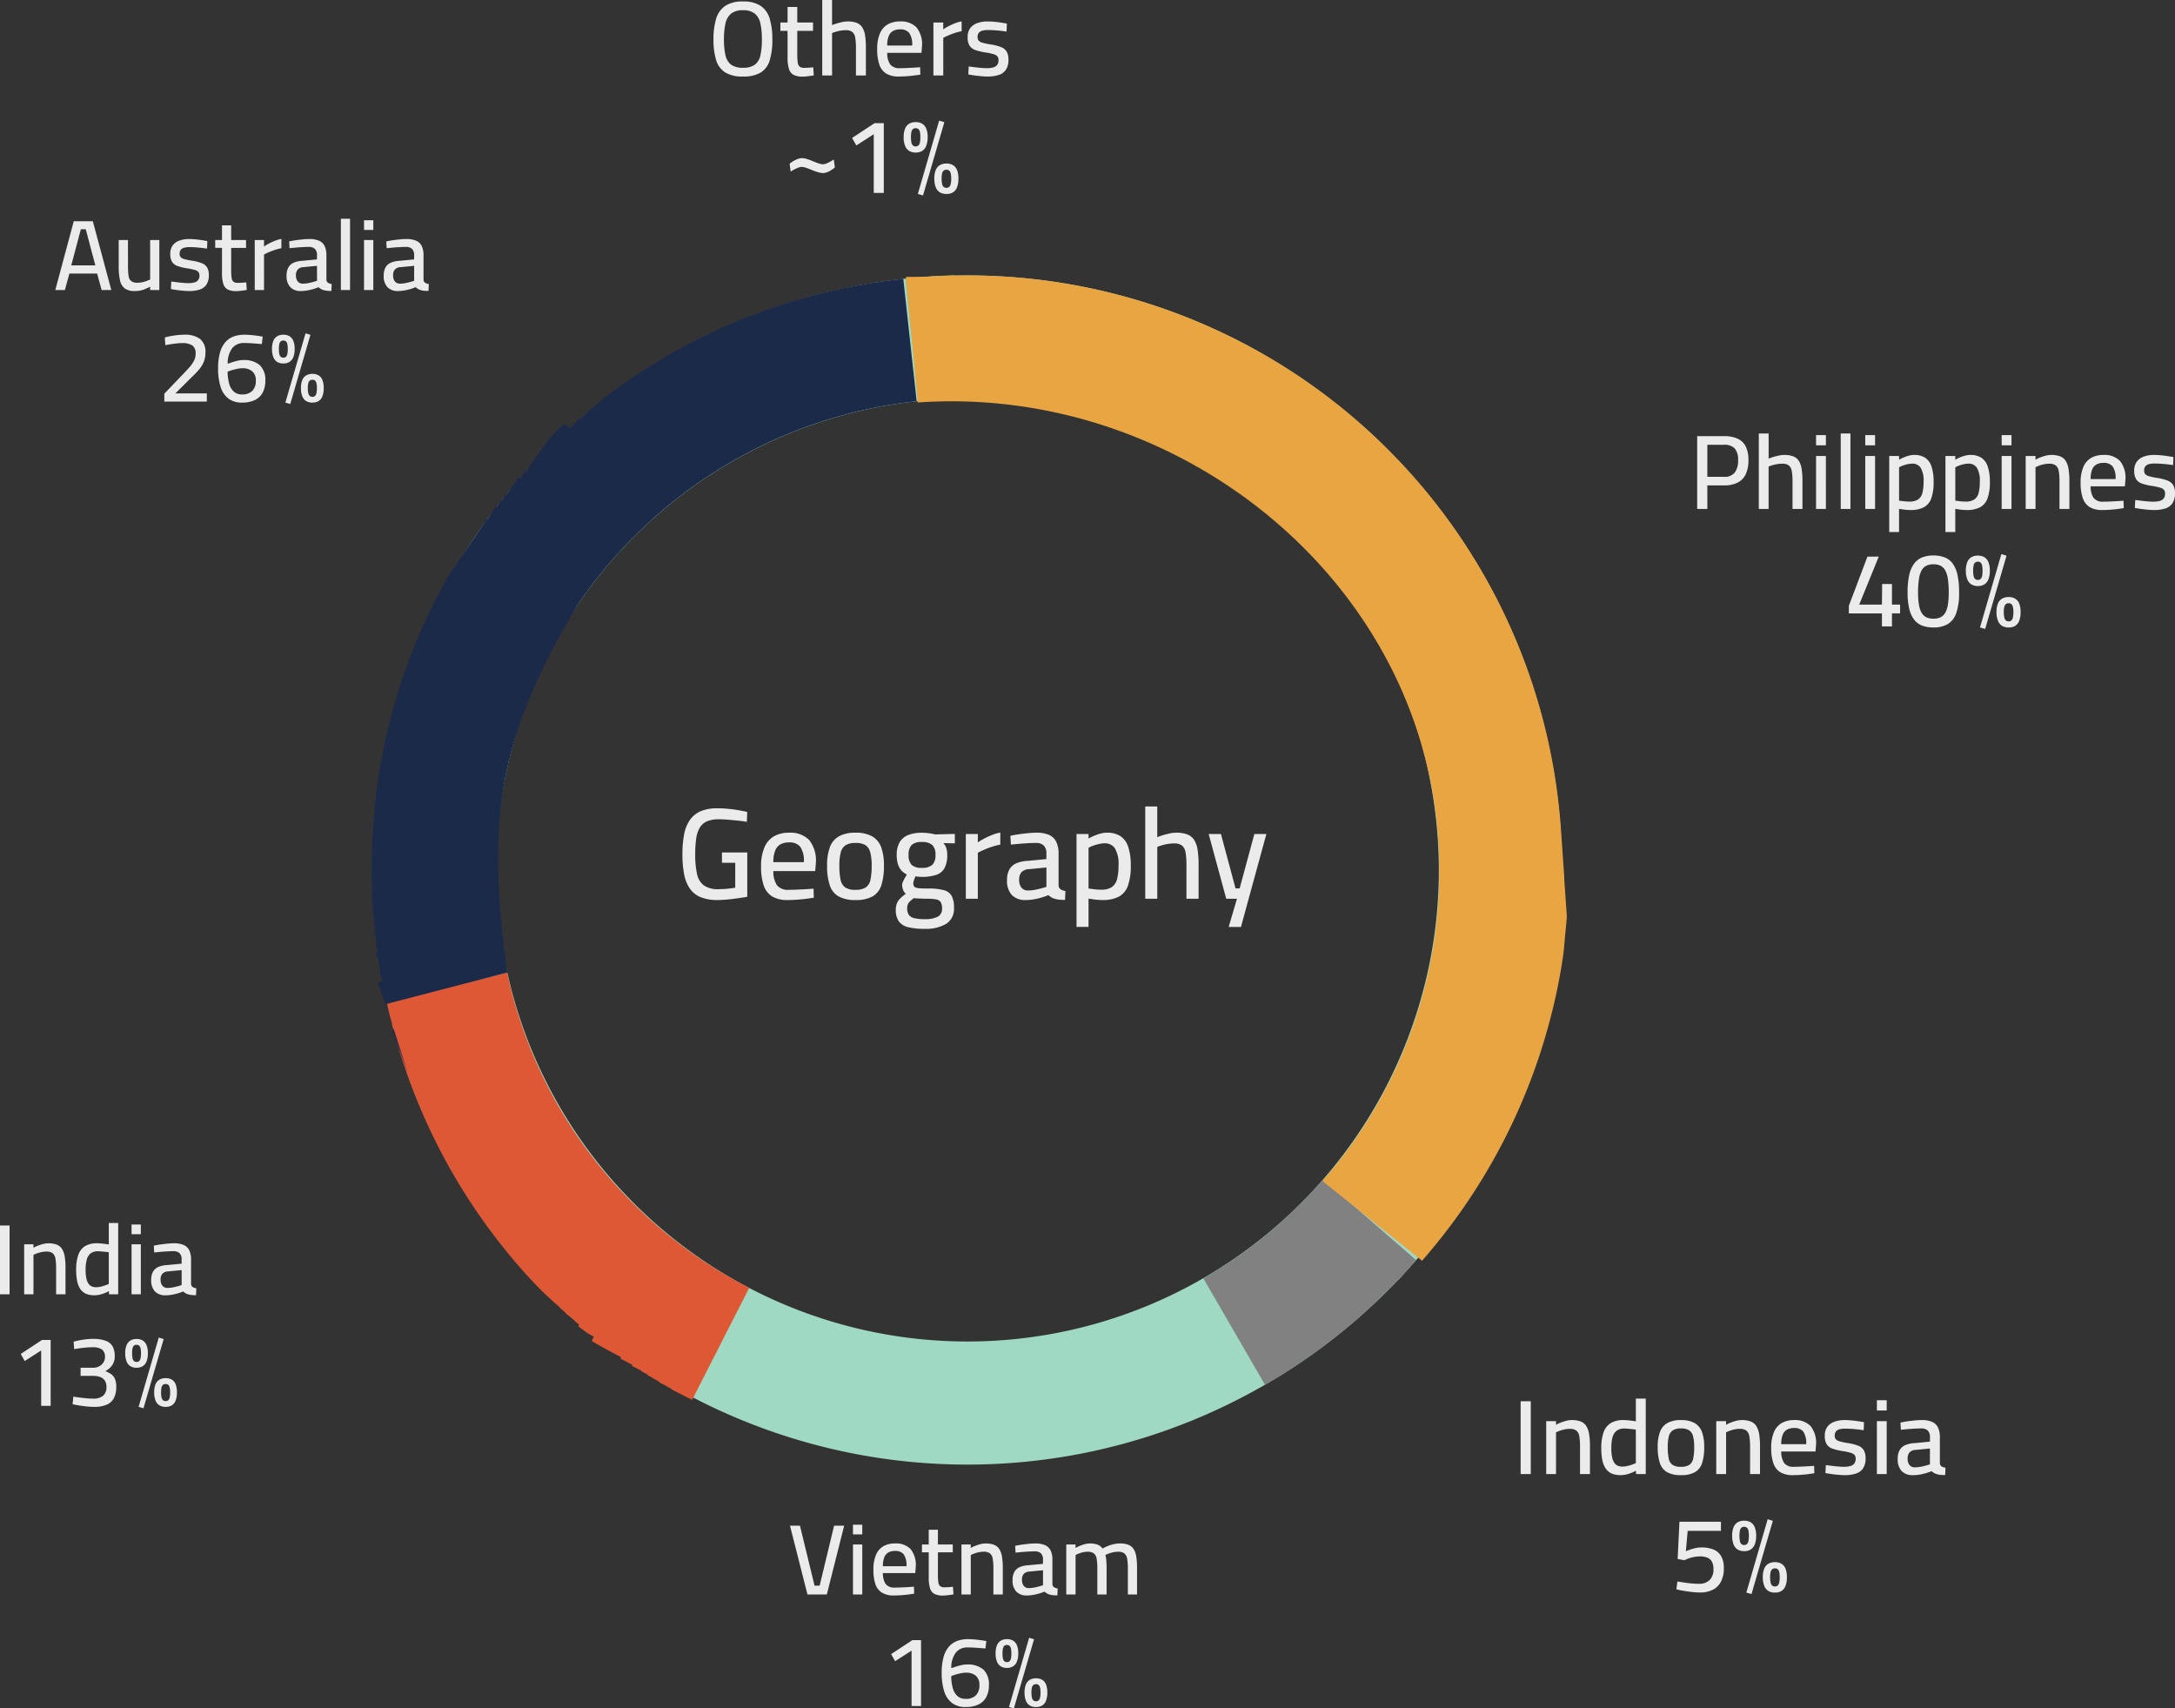 <svg xmlns="http://www.w3.org/2000/svg" width="370.439" height="290.941" viewBox="0 0 370.439 290.941">
  <rect x="0" y="0" width="370.439" height="290.941" fill="#333333" stroke="none"/>
  <g id="Geo-Pie-dark" transform="translate(-14.893 -16.406)">
    <path id="Vietnam" d="M101.256,20.964a80.292,80.292,0,1,0,80.292,80.292,80.383,80.383,0,0,0-80.292-80.292m0-20.964A101.256,101.256,0,1,1,0,101.256,101.256,101.256,0,0,1,101.256,0Z" transform="translate(78.405 63.311)" fill="#9fd9c3"/>
    <path id="india" d="M0,0H2.845l.059,0h.344l.086,0h.213l.043,0,.043,0,.044,0,.06,0,.043,0,.043,0,.043,0,.044,0,.041,0L4,.08l.044,0,.043,0,.037,0,.044,0,.041,0,.043,0,.044,0,.043,0,.041,0H4.42l.042,0H4.5l.043,0h0l.038,0,.043,0h.042l.044,0,.043,0H4.8l.043,0h.018L4.9.12h.01l.043,0h.011l.031,0h.129l.044,0H5.31l.042,0h.012l.029,0,.043,0H5.48l.043,0,.042,0,.043,0,.043,0,.044,0h.042l.039,0,.039,0h.214l.025,0h.061l.029,0h.023l.03,0h.1l.025,0h.018L6.37.2h.018l.024,0h.019l.025,0h.017l.028,0h.014L6.6.218H6.61l.033,0h.016l.026,0H6.7l.026,0h.017l.025,0h.017l.024,0h.02l.023,0h.019l.025,0h.017l.033,0h.009L7,.245h.017l.026,0h.018l.024,0H7.1l.024,0h.019l.021,0,.022,0,.021,0,.021,0,.022,0h.02l.024,0h.019l.024,0H7.36l.042,0h.012l.031,0h.017l.025,0h.02l.022,0,.021,0,.023,0h.018l.025,0h.018l.025,0h.017L7.7.3h.016L7.8.3H7.81l.034,0H7.86l.026,0H7.9l.026,0h.017l.025,0h.017l.026,0h.017l.027,0h.015l.031,0h.012l.035,0h.007l.043,0h.007l.035,0H8.26l.026,0H8.3l.025,0,.018,0,.024,0h.018l.025,0,.019,0,.023,0,.019,0,.024,0,.019,0,.025,0h.016l.023,0,.041,0,.018,0,.02,0,.022,0L8.7.38l.025,0,.018,0,.024,0,.019,0,.025,0,.017,0,.026,0h.016L8.9.4h.015l.027,0h.015L9.043.41h.008l.033,0H9.1l.027,0,.016,0,.027,0h.015l.027,0,.016,0,.026,0,.016,0,.025,0,.018,0,.03,0h.01l.039,0H9.4l.042,0h.007l.034,0H9.5l.028,0H9.54l.028,0,.016,0,.028,0h.015l.027,0h.015l.029,0h.014l.032,0h.01l.041,0h0l.043,0h.01l.032,0h.014l.027,0L9.94.5l.024,0,.019,0,.024,0,.02,0,.023,0,.018,0,.026,0,.016,0,.03,0h.011l.035,0h.008l.043,0h0l.039,0h.012l.032,0h.012l.028,0,.017,0,.026,0,.016,0,.026,0,.016,0,.027,0,.016,0,.026,0,.016,0,.033,0h.008l.042,0h.011l.03,0,.02,0,.022,0,.021,0,.021,0,.019,0,.023,0,.02,0,.021,0,.02,0,.022,0,.02,0,.026,0,.014,0,.03,0h.013l.042,0h.013l.028,0,.021,0,.023,0,.017,0,.024,0,.019,0,.023,0,.019,0,.022,0,.02,0,.023,0,.02,0,.02,0,.022,0,.019,0,.024,0h0l.055.006.024,0,.017,0,.025,0,.018,0,.024,0,.018,0,.023,0,.021,0,.021,0,.02,0,.022,0,.02,0,.022,0,.018,0,.024,0,.019,0L11.8.7l.037,0,.022,0,.019,0,.025,0,.016,0,.025,0,.018,0,.024,0,.017,0,.025,0,.018,0,.025,0,.017,0,.023,0,.02,0,.024,0,.017,0,.037,0h.009l.037,0,.018,0,.023,0,.02,0,.023,0,.018,0,.024,0,.018,0,.024,0,.018,0,.024,0,.019,0,.025,0,.017,0,.026,0,.016,0,.04.005h0l.041.005.016,0,.026,0,.017,0,.024,0,.019,0,.024,0,.018,0,.023,0,.019,0,.025,0,.017,0,.023,0,.019,0,.024,0,.017,0,.025,0,.023,0,.035,0,.014,0,.027,0,.018,0,.024,0,.019,0,.022,0,.022,0,.02,0,.021,0,.022,0,.02,0,.023,0,.018,0,.025,0,.017,0,.031,0h.01l.041.006.015,0,.028,0,.017,0,.023,0,.02,0,.023,0,.017,0,.024,0,.018,0,.023,0,.019,0,.022,0,.02,0,.026,0,.014,0,.033,0h.009l.042.006h.008l.033,0,.017,0,.026,0,.015,0,.027,0,.016,0,.026,0,.016,0,.026,0,.017,0,.026,0L14.1,1l.028,0,.015,0,.028,0,.013,0,.029,0,.029,0,.024,0,.017,0,.024,0,.02,0,.022,0,.02,0,.021,0,.021,0,.022,0,.02,0,.022,0,.02,0,.023,0,.018,0,.022,0,.02,0,.03,0,.025,0,.026,0,.019,0,.023,0,.019,0,.023,0,.019,0,.023,0,.019,0,.023,0,.02,0,.022,0,.02,0,.02,0,.022,0,.021,0,.019,0,.028,0,.025,0,.029,0,.017,0,.024,0,.02,0,.022,0,.018,0,.024,0,.018,0,.024,0,.019,0,.022,0,.02,0,.022,0,.019,0,.028,0,.013,0,.04.006h0l.041.006.019,0,.023,0,.019,0,.023,0,.02,0,.021,0,.021,0,.019,0,.023,0,.02,0,.019,0,.023,0,.019,0,.021,0,.02,0,.021,0,.03,0,.031,0,.018,0,.023,0,.022,0,.019,0,.022,0,.019,0,.022,0,.021,0,.021,0,.02,0,.022,0,.019,0,.022,0,.019,0,.022,0,.019,0,.049.008.012,0,.024,0,.017,0,.023,0,.018,0,.023,0,.018,0,.022,0,.019,0,.021,0,.02,0,.021,0,.02,0,.022,0,.019,0,.022,0,.019,0,.03.005.031.005.024,0,.016,0,.025,0,.016,0,.024,0,.016,0,.024,0,.017,0,.024,0,.016,0,.025,0,.015,0,.026,0,.014,0,.026,0,.011,0,.106.018h0l.029.005.013,0,.027,0,.014,0,.026,0,.015,0,.026,0,.016,0,.024,0,.017,0,.024,0,.015,0,.026,0,.01,0,.095.017.015,0,.025,0,.015,0,.026,0,.014,0,.025,0,.017,0,.024,0,.016,0,.025,0,.015,0,.026,0,.013,0,.027,0,.014,0,.026,0,.015,0,.041.007.024,0,.018,0,.023,0,.021,0,.019,0,.022,0,.018,0,.023,0,.017,0,.023,0,.017,0,.025,0,.014,0,.027,0,.011,0,.105.02h0l.026,0,.015,0,.026,0,.014,0,.026,0,.016,0,.025,0,.015,0,.026,0,.014,0,.026,0,.016,0,.024,0,.017,0,.025,0h0l.1.019.014,0,.025,0,.015,0,.026,0,.014,0,.026.005.015,0,.024,0,.017,0,.023,0,.017,0,.023,0,.016,0,.026,0,.012,0,.093.018.014,0,.025,0,.015,0,.023,0,.019,0,.021,0,.019,0,.022,0,.02,0,.021,0,.019,0,.022,0,.019,0,.022,0,.017,0,.054.011.008,0,.023,0,.017,0,.025,0,.016,0,.023,0,.018,0,.023,0,.017,0,.023,0,.018,0,.024,0,.015,0,.025.005.017,0,.024,0,.014,0,.094.019.01,0L19.815,2l.016,0,.023,0,.018,0,.023,0,.017,0,.023,0,.018,0,.022,0,.019,0,.021,0,.021,0,.02,0,.017,0,.024,0H20.1l.05.01.024,0,.019,0,.022,0,.02,0,.02,0,.021,0,.02,0,.019,0,.023,0,.018,0,.022,0,.019,0,.02,0,.021,0,.02,0,.02,0,.022,0,.038.008.02,0,.02,0,.02,0,.02,0,.022,0,.019,0,.021,0,.021,0,.02,0,.022,0,.018,0,.023,0,.018,0,.023,0,.017,0,.023,0,.017,0,.042.009.02,0,.023.005.017,0,.024.005.016,0,.025.005.015,0,.024.005.015,0,.027.006.012,0,.027.006.013,0,.028.006.007,0,.032.007h0l.1.023.008,0,.026.006.015,0,.025.005.015,0,.025.006.016,0,.024.005.017,0,.022,0,.019,0,.022,0,.014,0,.027.006h0l.106.024h.005l.031.007.009,0,.029.006.012,0,.025.006.016,0,.025.006.015,0,.025.006.014,0,.027.006.011,0,.028.006.008,0,.1.024h0l.028.006.014,0,.026.006.013,0,.027.006.012,0,.028.006.011,0,.028.006.013,0,.028.006.009,0,.031.007h0l.11.026h0l.03.007.01,0,.028.007.012,0,.026.006.014,0,.026.006.013,0,.025.006.016,0,.025.006.015,0,.024.006.013,0,.1.024h0l.028.007.013,0,.026.006.012,0L23,2.7l.015,0,.025.006.014,0,.025.006.015,0,.026.006.009,0,.031.008h0l.142.034.011,0,.028.007.011,0,.026.006.014,0,.027.007.011,0,.029.007.01,0,.031.007.006,0,.032.008h.005l.141.035.008,0,.03.008.008,0,.03.007.011,0L23.8,2.9l.009,0,.03.008.01,0,.03.007.008,0,.031.008.009,0,.137.034.009,0,.03.007.01,0,.028.007.012,0,.028.007.012,0L24.219,3l.014,0,.026.007.012,0,.026.007.012,0,.136.035.007,0,.032.008.006,0,.029.008.012,0,.027.007.013,0L24.6,3.1l.015,0,.026.007.011,0,.028.007.012,0,.028.007h0l.11.028h0l.032.008.008,0,.027.007.014,0,.026.007.013,0,.026.007.012,0,.028.007.01,0,.028.007.011,0,.133.035.011,0,.026.007.013,0,.026.007.015,0,.024.006.015,0,.024.006.016,0,.024.006.013,0,.026.007.011,0,.029.008h0l.107.029h0l.028.008.012,0,.025.007.014,0,.027.007.011,0,.027.007.013,0,.025.007.014,0,.024.007.014,0,.027.007h0l.108.029h0L26,3.468l.005,0,.029.008.012,0,.026.007.013,0,.025.007.015,0,.025.007.012,0,.028.008.009,0,.03.008.007,0,.14.039h0l.028.008.012,0,.028.008.01,0,.029.008.009,0,.031.009.006,0,.031.009.008,0,.176.049.006,0,.029.008.01,0,.028.008.01,0,.029.008.011,0,.028.008.01,0,.028.008.011,0,.029.008.005,0,.179.051h0L27.2,3.8l.006,0,.031.009.009,0,.029.008.011,0,.027.008.011,0,.03.009h0l.179.052.008,0,.029.008.01,0,.026.008.014,0,.026.007.011,0,.029.009.008,0,.031.009h0l.179.053.006,0,.032.009.006,0,.031.009.007,0,.031.009.007,0,.031.009.007,0,.032.009h0l.179.053.006,0,.032.01.005,0,.031.009.008,0,.03.009.007,0,.031.009.007,0,.032.01h0l.181.055h0l.03.009.009,0,.027.008.013,0,.026.008.012,0,.026.008.012,0,.028.009.006,0,.179.055h0l.03.009.009,0,.028.009.01,0,.03.009.007,0,.032.01,0,0,.033.01.006,0,.032.01h0l.14.044.008,0,.029.009.01,0,.028.009.01,0,.029.009.009,0,.029.009.01,0,.03.009.006,0,.032.01h0l.145.046h0l.033.01.006,0,.029.009.01,0,.027.009.011,0,.027.009.012,0,.027.009.011,0,.027.009.012,0,.027.009h0l.143.046h0l.03.01.009,0,.029.009.009,0,.028.009.01,0,.03.01.006,0,.032.01h0l.181.059h0l.032.01.008,0,.03.01.007,0,.031.01.008,0,.03.01.007,0,.031.01h0l.18.059h0l.034.011h0l.032.011.006,0,.031.01.008,0,.031.01h0l.034.011h0l.216.072.007,0,.031.01.007,0,.031.01.007,0,.032.011h0l.034.012h0l.219.074h0l.034.012h0l.032.011.005,0,.034.011h0l.036.012h0l.218.075h0l.034.012h0l.034.012,0,0,.033.011h0l.033.011h0l.289.1h0l.035.012h0l.255.089h0l.035.012h0l.033.012,0,0,.033.012h0l.035.012h0l.291.1h0l.072.026h0l.217.078h0l.036.013h0l.035.013h0l.035.013h0l.29.106h0l.033.012.005,0,.033.012h0l.035.013h0l.289.107h0l.035.013h0l.036.013h0l.252.094h0l.032.012.006,0,.031.012,0,0,.032.012h0c.362.136.72.274,1.08.414h0A101.158,101.158,0,0,1,77.064,36.695L61.116,50.521A79.1,79.1,0,0,0,0,21.415V0Z" transform="translate(132.775 254.804) rotate(-153)" fill="#df5835"/>
    <path id="indonesia" d="M0,0H2.563l.061,0h.007l.124,0h.01l.06,0h.009l.059,0h0l.06,0h.011l.059,0h.008l.058,0h0l.06,0h.011l.06,0h.007l.059,0H3.3l.061,0H3.37l.061,0h0l.06,0H3.5l.06,0h.009l.062,0h0l.061,0H3.7l.059,0h.011l.123,0H3.9l.061,0h.008l.124,0h.01l.06,0h.009l.061,0h0l.06,0h.012l.059,0h.008l.06,0h0L4.5.1h.008l.062,0h0l.063,0h0l.062,0h.007l.063,0h0l.063,0h.005l.062,0h.006l.129.006h0l.064,0h0l.129.007h0l.064,0h0l.128.007h0l.064,0h0l.129.007h.006l.064,0h0l.131.007h0l.2.011h0l.2.012h0L6.37.2h0l.065,0h0l.13.008h0l.4.026h0l.4.028h0A100.822,100.822,0,0,1,32.088,5.19h0l.18.06h0l.12.04h0l.059.02h0l.116.039,0,0,.057.019h0l.115.039.006,0,.056.019.006,0,.111.038.006,0L26.122,25.3A80.151,80.151,0,0,0,0,20.964V0Z" transform="translate(256.08 230.997) rotate(131)" fill="#818181"/>
    <path id="Australia" d="M0,0H2.856l.06,0h.346l.087,0h.214l.044,0,.043,0,.044,0,.061,0L3.8.07l.043,0,.043,0,.044,0,.041,0,.043,0,.044,0,.044,0h.037l.044,0,.041,0,.043,0,.044,0,.044,0,.041,0h.043l.042,0h.042l.043,0h0l.038,0,.043,0h.042l.044,0,.043,0h.044l.043,0h.018l.032,0h.01l.043,0H4.98l.032,0h.13l.044,0h.146l.042,0h.013l.03,0,.043,0H5.5l.043,0,.042,0,.043,0,.044,0,.044,0H5.76l.039,0,.039,0h.3l.03,0h.023l.031,0h.1l.025,0h.018l.025,0h.018l.025,0h.019L6.48.2H6.5l.029,0h.014l.086.006h.009l.033,0h.016l.027,0h.017l.026,0h.017l.025,0h.018l.025,0h.02l.023,0H6.9l.026,0h.017l.033,0h.009l.042,0h.018l.026,0h.018l.024,0h.019l.024,0h.019l.021,0,.022,0,.022,0h.021l.022,0H7.3l.024,0h.019l.024,0h.018l.042,0h.012l.031,0H7.49l.025,0h.02l.023,0,.021,0,.023,0h.018l.025,0h.018l.025,0H7.7l.027,0h.016L7.832.3H7.84l.034,0H7.89l.026,0h.018l.026,0h.017L8,.312H8.02l.026,0h.017l.027,0H8.1l.031,0h.012l.036,0H8.19l.043,0H8.24l.035,0h.016l.026,0h.017l.025,0,.018,0,.024,0h.018l.025,0,.02,0,.023,0,.019,0,.024,0,.019,0,.025,0h.016l.024,0,.042,0,.019,0,.02,0,.022,0,.018,0,.026,0,.018,0,.024,0,.019,0,.025,0h.017l.026,0h.016l.028,0h.015l.027,0h.015L9.078.4h.008l.033,0h.015l.027,0h.016l.027,0H9.22l.028,0h.016l.026,0h.016l.025,0,.018,0,.031,0h.01l.039,0h.005l.043,0h.007l.034,0h.016l.028,0h.014L9.6.45H9.62l.028,0h.015l.027,0h.015l.029,0h.014l.032,0h.01l.042,0h0l.043,0h.01l.032,0h.014l.028,0,.018,0,.024,0,.019,0,.024,0,.02,0,.023,0,.018,0,.026,0,.016,0,.03,0h.011l.035,0h.008l.043,0h0l.039,0h.012l.032,0h.013l.028,0,.017,0,.026,0,.016,0,.026,0,.016,0,.027,0,.016,0,.026,0,.016,0,.033,0h.008l.043,0h.011l.031,0,.02,0,.022,0,.022,0,.021,0,.019,0,.024,0,.02,0,.021,0,.02,0,.022,0,.02,0,.026,0,.014,0,.03,0h.013l.042,0h.013l.028,0,.021,0,.023,0,.017,0,.025,0,.019,0,.023,0,.019,0,.022,0,.02,0,.023,0,.02,0,.02,0,.022,0,.019,0,.024,0h0l.055.006.024,0,.017,0,.025,0,.018,0,.024,0,.018,0,.023,0,.021,0,.021,0,.02,0,.022,0,.02,0,.023,0,.018,0,.024,0,.019,0,.022,0,.037,0,.022,0,.019,0,.025,0,.017,0,.025,0,.018,0,.024,0,.018,0,.025,0,.018,0,.025,0,.018,0,.023,0,.02,0,.024,0,.017,0,.037,0h.009l.037,0,.018,0,.024,0,.02,0,.023,0,.018,0,.024,0,.018,0,.024,0,.018,0,.024,0,.019,0,.025,0,.017,0,.026,0,.016,0,.041.005h0L12.7.789l.016,0,.027,0,.017,0,.024,0L12.8.8l.024,0,.018,0,.023,0,.019,0,.025,0,.017,0,.024,0,.019,0,.024,0,.018,0,.025,0,.023,0,.035,0,.014,0,.028,0,.018,0,.024,0,.019,0,.022,0,.022,0,.02,0,.021,0,.022,0,.02,0,.023,0,.018,0,.025,0,.017,0,.031,0h.01l.041.005.015,0,.028,0,.017,0,.023,0,.02,0,.023,0,.017,0,.024,0,.018,0,.024,0,.019,0,.022,0,.02,0,.026,0,.014,0,.033,0h.009l.042.006h.008l.033,0,.017,0,.026,0,.015,0,.027,0,.016,0,.026,0,.016,0,.026,0,.017,0,.026,0,.015,0,.028,0,.015,0,.029,0,.013,0,.029,0L14.3,1l.025,0,.017,0,.024,0,.02,0,.022,0,.02,0,.021,0,.021,0,.022,0,.02,0,.022,0,.02,0,.023,0,.018,0,.022,0,.02,0,.03,0,.025,0,.027,0,.019,0,.023,0,.019,0,.023,0,.019,0,.023,0,.019,0,.023,0,.02,0,.022,0,.02,0,.021,0,.022,0,.021,0,.02,0,.029,0,.025,0,.029,0,.017,0,.024,0,.02,0,.022,0,.018,0,.024,0,.018,0,.024,0,.019,0,.022,0,.02,0,.022,0,.019,0,.028,0,.013,0,.04.006h0l.041.006.019,0,.023,0,.019,0,.023,0,.02,0,.021,0,.021,0,.019,0,.023,0,.02,0,.019,0,.024,0,.019,0,.021,0,.021,0,.021,0,.03,0,.031,0,.018,0,.023,0,.022,0,.019,0,.022,0,.019,0,.022,0,.021,0,.021,0,.02,0,.022,0,.019,0,.022,0,.019,0,.022,0,.019,0,.049.008.012,0,.024,0,.017,0,.023,0,.018,0,.023,0,.018,0,.022,0,.019,0,.022,0,.02,0,.021,0,.02,0,.022,0,.019,0,.022,0,.019,0,.031.005.031.005.024,0,.016,0,.025,0,.016,0,.024,0,.016,0,.024,0,.018,0,.024,0,.016,0,.025,0,.015,0,.026,0,.014,0,.027,0,.011,0,.107.018h0l.029,0,.013,0,.027,0,.014,0,.026,0,.015,0,.026,0,.016,0,.024,0,.017,0,.024,0,.015,0,.026,0,.01,0,.1.017.015,0,.025,0,.015,0,.026,0,.014,0,.025,0,.017,0,.024,0,.016,0,.025,0,.015,0,.026,0,.013,0,.028,0,.014,0,.026,0,.015,0,.041.007.024,0,.018,0,.023,0,.021,0,.019,0,.023,0,.018,0,.024,0,.017,0,.023,0,.017,0,.025,0,.014,0,.027,0,.011,0,.106.019h0l.026,0,.015,0,.026,0,.014,0,.026,0,.016,0,.025,0,.015,0,.026,0,.014,0,.026,0,.016,0,.024,0,.017,0,.025,0h0l.1.019.014,0,.025,0,.015,0,.026,0,.014,0,.027,0,.015,0,.024,0,.018,0,.023,0,.017,0,.023,0,.016,0,.026,0,.012,0,.093.018.014,0,.025,0,.016,0,.023,0,.019,0,.021,0,.019,0,.022,0,.02,0,.021,0,.019,0,.022,0,.019,0,.022,0,.017,0,.055.011.008,0,.023,0,.017,0,.025,0,.016,0,.024,0,.018,0,.023,0,.017,0,.023,0,.018,0,.024,0,.015,0,.025,0,.017,0,.024,0,.014,0,.094.019.01,0,.025,0,.016,0,.023,0,.018,0,.023,0,.017,0,.024,0,.018,0,.022,0,.019,0,.021,0,.021,0,.02,0,.017,0,.024,0h.006l.05.01.024,0,.019,0,.022,0,.02,0,.021,0,.021,0,.02,0,.019,0,.023,0,.018,0,.022,0,.019,0,.021,0,.021,0,.02,0,.02,0,.022,0,.038.008.02,0,.02,0,.02,0,.02,0,.022,0,.019,0,.021,0,.021,0,.02,0,.022,0,.018,0,.023,0,.018,0,.023,0,.017,0,.023,0,.017,0,.042.009.02,0,.023,0,.017,0,.024.005.016,0,.025.005.015,0,.024.005.015,0,.027.006.012,0,.027.006.013,0,.028.006.007,0,.032.007h0l.1.022.008,0,.026.006.015,0,.025.005.015,0,.025.005.016,0,.024.005.017,0,.022,0,.019,0,.022,0,.015,0,.027.006h0l.106.023h.005l.031.007.009,0,.029.006.012,0,.025.006.016,0,.025.005.015,0,.025.006.014,0,.027.006.011,0,.028.006.008,0,.1.023h0l.028.006.014,0,.026.006.013,0,.027.006.012,0,.028.006.011,0,.028.006.013,0,.028.006.009,0,.031.007h0l.11.025h0l.03.007.01,0,.028.006.012,0,.026.006.014,0,.026.006.013,0,.025.006.016,0,.025.006.015,0,.024.006.013,0,.1.024h0l.028.006.013,0,.026.006.012,0,.027.006.015,0,.025.006.015,0,.025.006.015,0,.026.006.009,0,.031.007h0l.143.034.011,0,.029.007.011,0,.026.006.014,0,.027.006.011,0,.029.007.01,0,.031.007H23.6l.032.008h.005l.142.034.008,0,.03.007.008,0,.03.007.011,0,.029.007.009,0,.03.007.01,0,.03.007.008,0,.031.008.009,0,.137.034.009,0,.03.007.01,0,.028.007.012,0,.028.007.012,0,.026.007.014,0,.026.007.013,0,.026.006.012,0,.137.034.007,0L24.579,3h.006l.03.007.012,0,.027.007.013,0,.026.007.015,0,.026.006.012,0,.028.007.012,0,.028.007h0l.11.028h0l.032.008.008,0,.027.007.014,0,.026.007.013,0,.026.007.012,0,.028.007.01,0,.028.007.011,0,.134.034.011,0,.026.007.013,0,.026.007.015,0,.024.006.015,0,.024.006.016,0,.025.006.013,0,.026.007.011,0,.029.007h0l.108.028h0l.028.007.012,0,.025.007.014,0,.028.007.011,0,.027.007.013,0,.026.007.015,0,.024.006.014,0,.027.007h0l.108.029h0l.033.009H26.1l.029.008.012,0,.026.007.013,0,.025.007.015,0,.025.007.012,0,.028.008.009,0,.03.008.007,0,.141.038h0l.028.008.012,0,.028.007.01,0,.029.008.009,0,.031.008.006,0,.031.009.008,0,.177.048.006,0,.03.008.01,0,.029.008.01,0,.029.008.011,0L27,3.64l.01,0,.028.008.011,0,.029.008h.005l.18.05h0l.033.009.006,0,.031.009.009,0,.029.008.011,0,.028.008.011,0,.03.008h0l.18.051.008,0,.029.008.01,0,.026.007.015,0,.026.007.011,0,.029.008.008,0,.031.009h0l.18.051.006,0,.032.009.006,0,.031.009.007,0,.031.009.007,0,.031.009.007,0,.032.009h0l.18.052.006,0,.032.009.005,0,.031.009.008,0,.03.009.007,0,.031.009.007,0,.032.01h0l.182.053h0l.03.009.009,0,.027.008.013,0,.026.008.013,0,.026.008.012,0,.028.008.006,0,.18.054h0l.031.009.009,0,.029.009.01,0,.03.009.007,0,.032.01h0l.033.01.006,0,.033.01h0l.14.043.008,0,.029.009.01,0,.028.009.01,0,.029.009.009,0,.029.009.01,0,.03.009.006,0,.033.01h0l.146.045h0l.033.01.006,0,.029.009.01,0,.027.008.011,0,.027.008.012,0,.027.008.011,0,.027.008.012,0,.027.008h0l.143.045h0l.03.009.009,0,.029.009.009,0,.028.009.01,0,.03.009.006,0,.033.01h0l.182.058h0l.032.01.008,0,.031.01.007,0,.031.01.008,0,.03.01.007,0,.031.01h0l.181.058h0l.034.011h0l.032.01.006,0,.031.01.008,0,.031.01h0l.034.011h0l.217.07.007,0,.031.01.007,0,.031.01.007,0,.032.01h0l.034.011h0l.22.072h0l.034.011h0l.032.011.005,0,.034.011h0l.036.012h0l.219.073h0l.035.012h0l.034.011h0l.033.011h0l.033.011h0l.29.1h0l.035.012h0l.256.087h0l.035.012h0l.034.012,0,0,.034.012h0l.035.012h0l.292.1h0l.073.025h0l.218.076h0l.036.013h0l.035.012h0l.035.012h0l.291.1h0l.033.012.005,0,.033.012h0l.035.013h0l.29.1h0l.035.013h0l.036.013h0l.253.092h0l.032.012.006,0,.031.012,0,0,.032.012h0c.363.133.723.268,1.084.405h0A101.466,101.466,0,0,1,77.36,35.921L61.351,49.456A80.2,80.2,0,0,0,0,20.964L-8.664-.024Z" transform="matrix(0.559, -0.829, 0.829, 0.559, 95.716, 107.946)" fill="#1c2a4a"/>
    <path id="Others" d="M0,0H2.124l.073,0,.074,0h.145l.111,0h.014l.063,0h.013l.114,0H2.74l.117,0h0l.079,0h0c1.827.052,3.636.152,5.438.3L6.667,21.236c-2.2-.18-4.444-.272-6.667-.272V0Z" transform="matrix(0.995, -0.105, 0.105, 0.995, 169.077, 63.866)" fill="#b3b96b"/>
    <path id="phiippines" d="M0,0A101.256,101.256,0,0,1,101.256,101.256h0c0,.078,0,.162,0,.241,0,0,0,0,0,.005s0,.018,0,.028,0,.008,0,.013,0,.021,0,.031v.01c0,.014,0,.024,0,.037s0,0,0,0,0,.025,0,.039v0c0,.01,0,.017,0,.027s0,.009,0,.014,0,.016,0,.026,0,.009,0,.015,0,.015,0,.025,0,.011,0,.016,0,.014,0,.025,0,.009,0,.016,0,.02,0,.03,0,.007,0,.01,0,.015,0,.026,0,.011,0,.016,0,.014,0,.024v.016c0,.01,0,.016,0,.026s0,.01,0,.015v.024c0,.007,0,.01,0,.017s0,.016,0,.022,0,.012,0,.018v.105c0,.007,0,.011,0,.018v.143c0,.009,0,.012,0,.021s0,.013,0,.02v.085c0,.005,0,.011,0,.016v.063c0,.005,0,.015,0,.02s0,.014,0,.021v.02c0,.007,0,.013,0,.02v.04c0,.007,0,.015,0,.022v5.443l0,.025v.018l0,.022v.219l0,.024v.009l0,.03v.014l0,.027v.013l0,.027v.015l0,.026v.008l0,.032v.014l0,.027v.018l0,.021v.017l0,.025v.009l0,.031v.013l0,.028v.009l0,.031v.014l0,.027v0l0,.036v.016l0,.024v.015l0,.024v.017l0,.065v.008l0,.033h0l0,.039v.01l-.006.07v.013l0,.055,0,.033,0,.061v.008l-.005.065,0,.021,0,.054v.014l0,.057,0,.024-.007.079h0l-.005.062,0,.019-.006.071v.009l0,.031v.008l0,.02,0,.021,0,.028v.01l0,.027v.014l0,.032v.007l0,.025v.016l-.006.069v.011l0,.026v.014l0,.021,0,.02,0,.032v.007l0,.03v.011l0,.028v.012l0,.025v.016l0,.028v.011l0,.027v.014l0,.026v.014l0,.023,0,.018,0,.025v.014l0,.024,0,.017,0,.022,0,.017,0,.021,0,.02,0,.02,0,.02,0,.019,0,.022,0,.017,0,.022,0,.019,0,.021,0,.025v.014l0,.025,0,.016,0,.025v.014l0,.024,0,.017,0,.023,0,.016,0,.024,0,.017,0,.023,0,.016,0,.023,0,.018,0,.025v.014l0,.026,0,.015,0,.024,0,.015,0,.023,0,.018,0,.024v.015l0,.025,0,.016,0,.024,0,.016,0,.023,0,.017,0,.026v.012l0,.027v.014l0,.025v.014l0,.025,0,.016,0,.025v.014l0,.025,0,.017,0,.021,0,.019,0,.021,0,.019,0,.024v.014l0,.027v.014l0,.026v.014l0,.024,0,.017,0,.024,0,.014,0,.025,0,.017,0,.022,0,.016,0,.023,0,.017,0,.024v.014l0,.026,0,.015,0,.026v.013l0,.026,0,.015,0,.025,0,.014,0,.026,0,.014,0,.025,0,.016,0,.024,0,.017,0,.025v.012l0,.027,0,.014,0,.026v.013l0,.026,0,.016,0,.023,0,.016,0,.025,0,.015,0,.025,0,.015,0,.025,0,.016,0,.026v.012l0,.027,0,.014,0,.026v.012l0,.027,0,.015,0,.025,0,.013,0,.028v.012l0,.028v.012l0,.026,0,.016,0,.024,0,.014,0,.026,0,.014,0,.025,0,.015,0,.025,0,.015,0,.024,0,.015,0,.025,0,.016,0,.023,0,.017,0,.023,0,.017,0,.025,0,.012,0,.028v.012l0,.026,0,.014,0,.026,0,.015,0,.024,0,.015,0,.025,0,.016,0,.023,0,.016,0,.024,0,.016,0,.024,0,.015,0,.025,0,.015,0,.024,0,.016,0,.023,0,.018,0,.022,0,.016,0,.024,0,.017,0,.022,0,.016,0,.023,0,.017,0,.023,0,.014,0,.027,0,.014,0,.025,0,.014,0,.026,0,.015,0,.024,0,.016,0,.025,0,.015,0,.025,0,.015,0,.025,0,.014,0,.026v.011l0,.028,0,.013,0,.026,0,.015,0,.024,0,.017,0,.022,0,.016,0,.025,0,.013,0,.027,0,.012,0,.027,0,.014,0,.028v.009l0,.03,0,.011,0,.027,0,.013,0,.026,0,.013,0,.026,0,.012,0,.029v.011l0,.027,0,.014,0,.025,0,.016,0,.024,0,.013,0,.028v.01l0,.029,0,.011,0,.028,0,.012,0,.028,0,.011,0,.028,0,.011,0,.028,0,.012,0,.028,0,.012,0,.029v.008l0,.031v.009l0,.03,0,.012,0,.028,0,.011,0,.029v.009l0,.031v.008l0,.032v.007l0,.032v.008l0,.032v.005l0,.034v.005l0,.034v.006l0,.033v.007l0,.033v0l-.005.035v0l-.005.034v.006l0,.033v.008l0,.031v.006l0,.034v0l-.005.035v.007l0,.033v.007l0,.033v.005l-.005.034v.006l-.005.034v.005l0,.033v.01l0,.03v.006l-.005.035h0l-.006.038v.006l-.005.033v0l-.023.153v.007l-.005.033h0c-.11.72-.228,1.434-.353,2.149v0l-.027.151v.005l-.006.034v0l-.006.034v0l-.006.034v0l-.006.034v.006l-.007.038h0l-.014.077h0l-.007.037v0l-.027.152v0l-.006.035v0l-.006.035v0l-.007.036v0l-.006.034v.006l-.006.032v.007l-.006.033v.006l-.006.033v.006l-.006.032v.007l-.006.034v0l-.007.036v0l-.007.037v0l-.006.035v.006l-.006.033V120l-.006.034v0l-.006.035v0l-.006.032,0,.008-.006.031,0,.008-.006.032v.006l-.006.033v.006l-.006.031,0,.008-.006.033v0l-.007.034v0l-.006.033v.007l-.006.03,0,.01-.006.032v.005l-.007.034v0l-.007.035v0l-.006.033v.007l-.006.032v.007l-.006.032v.007l-.006.032v.007l-.006.03,0,.009-.006.031v.007l-.006.032v.007l-.007.033v0l-.006.032,0,.008-.006.032v.005l-.006.033v.007l-.006.032v.007l-.006.03,0,.01-.006.03,0,.008-.006.031v.007l-.006.032v.006l-.006.031,0,.008-.006.031v.007l-.006.03,0,.009-.006.03,0,.009-.006.028,0,.012-.006.028,0,.009-.006.03,0,.008-.006.031,0,.008-.006.029,0,.01-.006.029,0,.009-.006.029,0,.009-.006.031,0,.008-.006.029,0,.011-.006.029,0,.008-.006.031v.007l-.007.033v.005l-.007.032v.007l-.007.032v.006l-.007.032v.006l-.007.032v.007l-.006.03,0,.011-.006.029,0,.007-.007.032v.005l-.007.034v0l-.007.033v.006l-.007.033v0l-.007.034v.005l-.007.034v0l-.007.032,0,.008-.007.032v0l-.007.034v0l-.007.035v0l-.007.035v.006l-.007.033v0l-.007.034v0l-.008.036h0l-.008.036v.005l-.007.034v0l-.008.035v0l-.008.036h0l-.008.037v0l-.008.035v0l-.008.035v0l-.007.034v0l-.007.033,0,.007-.007.033v0l-.008.036h0l-.017.076v0l-.017.075h0l-.008.037v0l-.008.035v.007l-.007.033v0l-.008.036v0l-.008.037h0l-.008.037v0l-.008.035h0l-.008.038h0l-.008.038h0l-.008.037v0l-.034.15h0l-.034.152v0l-.07.3h0q-.353,1.531-.752,3.042v0l-.08.3h0l-.04.149v0l-.01.036h0l-.01.036v0l-.019.072v0l-.082.3v0l-.062.224v0l-.02.073v0l-.084.3h0l-.053.187h0l-.01.037h0l-.02.072v0l-.01.035h0c-.053.188-.107.374-.161.561v0l-.011.036h0l-.077.261h0l-.066.224h0l-.022.074v0c-.059.2-.119.4-.179.6v0a101.226,101.226,0,0,1-25.559,42.353L56.56,158.245a79.74,79.74,0,0,0,23.732-56.989c0-44.273-38.9-80.023-83.176-80.023l-.5-21.469Z" transform="matrix(0.998, -0.07, 0.07, 0.998, 172.598, 63.558)" fill="#e9a542"/>
    <path id="Path_10159" data-name="Path 10159" d="M7.172.22A7.506,7.506,0,0,1,4.2-.286,4.138,4.138,0,0,1,2.365-1.793a6.548,6.548,0,0,1-.946-2.453,17.845,17.845,0,0,1-.275-3.3,17.883,17.883,0,0,1,.286-3.4A6.354,6.354,0,0,1,2.409-13.4a4.334,4.334,0,0,1,1.837-1.5A7.147,7.147,0,0,1,7.128-15.4q.858,0,1.8.088t1.8.242q.858.154,1.452.286l-.066,1.694q-.572-.11-1.419-.2t-1.727-.165Q8.1-13.53,7.37-13.53a5.076,5.076,0,0,0-2.046.352,2.657,2.657,0,0,0-1.232,1.089,5.042,5.042,0,0,0-.605,1.859,18.766,18.766,0,0,0-.165,2.684A14.96,14.96,0,0,0,3.63-4.224,3.25,3.25,0,0,0,4.8-2.266,4.163,4.163,0,0,0,7.3-1.628q.462,0,.99-.033t1.023-.1l.825-.11V-6.116H7.876v-1.76h4.312V-.33q-.4.066-1.034.165T9.812.022Q9.108.11,8.4.165T7.172.22Zm11.9,0A4.921,4.921,0,0,1,16.4-.407a3.532,3.532,0,0,1-1.419-1.881,9.615,9.615,0,0,1-.44-3.146,8.119,8.119,0,0,1,.583-3.344,3.934,3.934,0,0,1,1.639-1.87,5.083,5.083,0,0,1,2.53-.594,4.491,4.491,0,0,1,3.421,1.221A5.585,5.585,0,0,1,23.87-6.094l-.11,1.386H16.632a4.214,4.214,0,0,0,.594,2.387,2.374,2.374,0,0,0,2.068.8q.638,0,1.4-.033T22.2-1.628q.748-.044,1.276-.088l.044,1.54q-.55.088-1.32.187T20.6.165Q19.778.22,19.074.22ZM16.632-6.226h5.192a4.263,4.263,0,0,0-.605-2.618,2.331,2.331,0,0,0-1.925-.748,2.952,2.952,0,0,0-1.452.33,2.085,2.085,0,0,0-.9,1.067A5.2,5.2,0,0,0,16.632-6.226ZM30.624.22a5.691,5.691,0,0,1-2.9-.627,3.418,3.418,0,0,1-1.5-1.925,10.443,10.443,0,0,1-.44-3.3,8.884,8.884,0,0,1,.473-3.146,3.506,3.506,0,0,1,1.54-1.848,5.631,5.631,0,0,1,2.827-.616,5.619,5.619,0,0,1,2.838.616,3.521,3.521,0,0,1,1.529,1.848,8.884,8.884,0,0,1,.473,3.146,10.693,10.693,0,0,1-.429,3.3A3.371,3.371,0,0,1,33.55-.407,5.743,5.743,0,0,1,30.624.22Zm0-1.738a3.057,3.057,0,0,0,1.76-.418,2.086,2.086,0,0,0,.792-1.331,11.515,11.515,0,0,0,.2-2.365,8.585,8.585,0,0,0-.242-2.277A2.025,2.025,0,0,0,32.3-9.13,3.138,3.138,0,0,0,30.624-9.5a3.149,3.149,0,0,0-1.661.374,2.009,2.009,0,0,0-.847,1.221,8.585,8.585,0,0,0-.242,2.277,11.515,11.515,0,0,0,.2,2.365,2.106,2.106,0,0,0,.781,1.331A3.048,3.048,0,0,0,30.624-1.518Zm11.77,6.644a11.31,11.31,0,0,1-2.816-.286,2.7,2.7,0,0,1-1.584-1,3.359,3.359,0,0,1-.506-1.969A2.841,2.841,0,0,1,37.675.781a2.58,2.58,0,0,1,.572-.836,8.2,8.2,0,0,1,.957-.8,1.381,1.381,0,0,1-.473-.638,2.5,2.5,0,0,1-.165-.924,1.325,1.325,0,0,1,.132-.462,6.463,6.463,0,0,1,.319-.638q.187-.33.341-.616a3.048,3.048,0,0,1-.847-.605,2.832,2.832,0,0,1-.627-1.045,4.917,4.917,0,0,1-.242-1.672,4.14,4.14,0,0,1,.517-2.2,2.933,2.933,0,0,1,1.485-1.21,6.2,6.2,0,0,1,2.244-.374,9.5,9.5,0,0,1,1.254.088,7.233,7.233,0,0,1,1.034.2l3.366-.088v1.606l-1.958-.044a2.187,2.187,0,0,1,.473.77,3.532,3.532,0,0,1,.187,1.254,4.51,4.51,0,0,1-.484,2.277A2.538,2.538,0,0,1,44.3-4.037a8.029,8.029,0,0,1-2.453.319q-.154,0-.495-.033t-.517-.055a6.338,6.338,0,0,0-.253.649,1.923,1.923,0,0,0-.121.517,1.037,1.037,0,0,0,.088.462.6.6,0,0,0,.341.275,2.767,2.767,0,0,0,.781.132q.528.033,1.452.033a9.37,9.37,0,0,1,2.53.275A2.147,2.147,0,0,1,46.992-.5a4.125,4.125,0,0,1,.4,2.013,3.032,3.032,0,0,1-1.32,2.761A6.777,6.777,0,0,1,42.394,5.126Zm-.022-1.65a4.707,4.707,0,0,0,2.266-.418,1.472,1.472,0,0,0,.726-1.386,2.048,2.048,0,0,0-.231-1.1,1.168,1.168,0,0,0-.8-.462A8.366,8.366,0,0,0,42.812,0q-.2,0-.539-.011l-.7-.022q-.363-.011-.649-.033t-.4-.022a7.046,7.046,0,0,0-.649.561A1.448,1.448,0,0,0,39.523,1a1.917,1.917,0,0,0-.1.649,1.933,1.933,0,0,0,.264,1.067,1.492,1.492,0,0,0,.9.583A7.027,7.027,0,0,0,42.372,3.476Zm-.484-8.734A2.62,2.62,0,0,0,43.7-5.764a2.246,2.246,0,0,0,.539-1.694A2.246,2.246,0,0,0,43.7-9.152a2.62,2.62,0,0,0-1.815-.506,2.381,2.381,0,0,0-1.7.506,2.306,2.306,0,0,0-.517,1.694,2.306,2.306,0,0,0,.517,1.694A2.381,2.381,0,0,0,41.888-5.258ZM49.412,0V-11.022h2.046v1.43a9.075,9.075,0,0,1,1.012-.616,13.753,13.753,0,0,1,1.353-.627,7.5,7.5,0,0,1,1.463-.429v2.046a11.3,11.3,0,0,0-1.441.374q-.737.242-1.364.517t-1.023.5V0ZM59.62.22a3.122,3.122,0,0,1-2.376-.858,3.545,3.545,0,0,1-.814-2.53,3.639,3.639,0,0,1,.4-1.815A2.489,2.489,0,0,1,58-6.028a5.512,5.512,0,0,1,1.947-.418l3.19-.308v-.858a1.932,1.932,0,0,0-.462-1.463A1.973,1.973,0,0,0,61.292-9.5q-.572,0-1.342.044t-1.518.11q-.748.066-1.342.132L57-10.714q.55-.132,1.309-.242t1.6-.2a14.791,14.791,0,0,1,1.54-.088,5.251,5.251,0,0,1,2.134.374A2.449,2.449,0,0,1,64.812-9.7a4.579,4.579,0,0,1,.4,2.046v5.412a.826.826,0,0,0,.363.649,1.924,1.924,0,0,0,.8.275L66.308.2Q66,.2,65.692.187A4.454,4.454,0,0,1,65.12.132a5.125,5.125,0,0,1-.506-.11,2.291,2.291,0,0,1-.627-.253,3.263,3.263,0,0,1-.517-.385,9.705,9.705,0,0,1-1.034.374,11.61,11.61,0,0,1-1.364.33A8.1,8.1,0,0,1,59.62.22Zm.418-1.628a6.106,6.106,0,0,0,1.133-.11q.583-.11,1.111-.253t.858-.253v-3.3l-2.926.286a1.866,1.866,0,0,0-1.32.517,1.89,1.89,0,0,0-.4,1.287,2.1,2.1,0,0,0,.385,1.342A1.387,1.387,0,0,0,60.038-1.408Zm8.228,6.2V-11.022h2.046v.77a7.724,7.724,0,0,1,.858-.429,8.414,8.414,0,0,1,1.122-.4,4.27,4.27,0,0,1,1.144-.165,4.112,4.112,0,0,1,2.321.594,3.478,3.478,0,0,1,1.32,1.837,9.99,9.99,0,0,1,.429,3.2,9.733,9.733,0,0,1-.495,3.421A3.342,3.342,0,0,1,75.449-.341,5.922,5.922,0,0,1,72.688.22,10.227,10.227,0,0,1,71.357.132q-.671-.088-1.045-.154V4.8ZM72.49-1.54a3.2,3.2,0,0,0,1.749-.418,2.243,2.243,0,0,0,.913-1.32,8.606,8.606,0,0,0,.264-2.354A5.241,5.241,0,0,0,74.8-8.591a2.023,2.023,0,0,0-1.738-.847,4.388,4.388,0,0,0-1,.121,9.025,9.025,0,0,0-.979.286,3.785,3.785,0,0,0-.77.363v6.93q.33.044.957.121A10.016,10.016,0,0,0,72.49-1.54ZM79.97,0V-15.708h2.046v5.236a8.319,8.319,0,0,1,.935-.341q.539-.165,1.155-.3a5.573,5.573,0,0,1,1.166-.132,5.082,5.082,0,0,1,1.881.3A2.408,2.408,0,0,1,88.308-10a4.364,4.364,0,0,1,.583,1.683,16.056,16.056,0,0,1,.165,2.486V0H86.988V-5.7a12.226,12.226,0,0,0-.154-2.178,1.9,1.9,0,0,0-.6-1.177,2.169,2.169,0,0,0-1.375-.363,6.484,6.484,0,0,0-1.045.088A7.89,7.89,0,0,0,82.8-9.1a7.652,7.652,0,0,0-.781.275V0ZM94.182,4.8,95.59,0H93.764L90.772-11.022h2.09L95.348-1.76h.7l2.508-9.262h2.046L96.272,4.8Z" transform="translate(129.977 169.458)" fill="rgba(255,255,255,0.9)"/>
    <path id="Path_10158" data-name="Path 10158" d="M-40.347,0V-12.4h4.572a5.409,5.409,0,0,1,2.34.441,2.882,2.882,0,0,1,1.368,1.341,5.2,5.2,0,0,1,.45,2.322,5.51,5.51,0,0,1-.45,2.358A3.064,3.064,0,0,1-33.435-4.5a4.978,4.978,0,0,1-2.34.486h-2.844V0Zm1.728-5.472h2.826A2.194,2.194,0,0,0-33.948-6.2a3.357,3.357,0,0,0,.567-2.1,2.933,2.933,0,0,0-.567-2,2.374,2.374,0,0,0-1.845-.63h-2.826ZM-29.853,0V-12.852h1.674v4.284a6.806,6.806,0,0,1,.765-.279q.441-.135.945-.243a4.56,4.56,0,0,1,.954-.108,4.158,4.158,0,0,1,1.539.243,1.97,1.97,0,0,1,.945.774A3.57,3.57,0,0,1-22.554-6.8a13.136,13.136,0,0,1,.135,2.034V0h-1.692V-4.662a10,10,0,0,0-.126-1.782,1.557,1.557,0,0,0-.5-.963,1.775,1.775,0,0,0-1.125-.3,5.3,5.3,0,0,0-.855.072,6.456,6.456,0,0,0-.828.189,6.26,6.26,0,0,0-.639.225V0ZM-20.1,0V-9.018h1.674V0Zm0-10.836v-1.746h1.674v1.746ZM-15.9,0V-12.852h1.656V0Zm4.176,0V-9.018h1.674V0Zm0-10.836v-1.746h1.674v1.746Zm4.086,14.76V-9.018h1.674v.63a6.319,6.319,0,0,1,.7-.351,6.885,6.885,0,0,1,.918-.324A3.494,3.494,0,0,1-3.411-9.2a3.365,3.365,0,0,1,1.9.486,2.845,2.845,0,0,1,1.08,1.5A8.174,8.174,0,0,1-.081-4.59a7.963,7.963,0,0,1-.405,2.8A2.734,2.734,0,0,1-1.764-.279,4.845,4.845,0,0,1-4.023.18,8.367,8.367,0,0,1-5.112.108q-.549-.072-.855-.126V3.924ZM-4.185-1.26A2.617,2.617,0,0,0-2.754-1.6a1.836,1.836,0,0,0,.747-1.08,7.042,7.042,0,0,0,.216-1.926,4.288,4.288,0,0,0-.5-2.421,1.655,1.655,0,0,0-1.422-.693,3.59,3.59,0,0,0-.819.1,7.384,7.384,0,0,0-.8.234,3.1,3.1,0,0,0-.63.3v5.67q.27.036.783.1A8.2,8.2,0,0,0-4.185-1.26Zm6.12,5.184V-9.018H3.609v.63a6.319,6.319,0,0,1,.7-.351,6.885,6.885,0,0,1,.918-.324A3.494,3.494,0,0,1,6.165-9.2a3.365,3.365,0,0,1,1.9.486,2.845,2.845,0,0,1,1.08,1.5A8.174,8.174,0,0,1,9.5-4.59a7.963,7.963,0,0,1-.405,2.8A2.734,2.734,0,0,1,7.812-.279,4.845,4.845,0,0,1,5.553.18,8.367,8.367,0,0,1,4.464.108Q3.915.036,3.609-.018V3.924ZM5.391-1.26A2.617,2.617,0,0,0,6.822-1.6a1.836,1.836,0,0,0,.747-1.08,7.042,7.042,0,0,0,.216-1.926,4.288,4.288,0,0,0-.5-2.421,1.655,1.655,0,0,0-1.422-.693,3.59,3.59,0,0,0-.819.1,7.384,7.384,0,0,0-.8.234,3.1,3.1,0,0,0-.63.3v5.67q.27.036.783.1A8.2,8.2,0,0,0,5.391-1.26ZM11.511,0V-9.018h1.674V0Zm0-10.836v-1.746h1.674v1.746ZM15.6,0V-9.018h1.674v.63a4.718,4.718,0,0,1,.738-.36,8.464,8.464,0,0,1,.954-.315,3.753,3.753,0,0,1,.972-.135,4.158,4.158,0,0,1,1.539.243,1.97,1.97,0,0,1,.945.774A3.671,3.671,0,0,1,22.9-6.8a12.461,12.461,0,0,1,.144,2.052V0H21.357V-4.662a10,10,0,0,0-.126-1.782,1.534,1.534,0,0,0-.5-.963,1.815,1.815,0,0,0-1.134-.3,4.273,4.273,0,0,0-.855.09,5.56,5.56,0,0,0-.828.234,6.635,6.635,0,0,0-.639.27V0ZM28.665.18a4.026,4.026,0,0,1-2.187-.513,2.89,2.89,0,0,1-1.161-1.539,7.867,7.867,0,0,1-.36-2.574,6.643,6.643,0,0,1,.477-2.736,3.219,3.219,0,0,1,1.341-1.53,4.158,4.158,0,0,1,2.07-.486,3.674,3.674,0,0,1,2.8,1,4.569,4.569,0,0,1,.945,3.213L32.5-3.852H26.667A3.448,3.448,0,0,0,27.153-1.9a1.943,1.943,0,0,0,1.692.657q.522,0,1.143-.027t1.233-.063q.612-.036,1.044-.072L32.3-.144q-.45.072-1.08.153T29.916.135Q29.241.18,28.665.18Zm-2-5.274h4.248a3.488,3.488,0,0,0-.495-2.142,1.908,1.908,0,0,0-1.575-.612,2.415,2.415,0,0,0-1.188.27,1.706,1.706,0,0,0-.738.873A4.254,4.254,0,0,0,26.667-5.094ZM37.467.18Q37,.18,36.4.126T35.208-.009Q34.623-.09,34.191-.18l.072-1.35,1.026.126q.576.072,1.125.117t.873.045a4.288,4.288,0,0,0,1.134-.126,1.277,1.277,0,0,0,.684-.423,1.291,1.291,0,0,0,.234-.819,1,1,0,0,0-.18-.639,1.369,1.369,0,0,0-.666-.378,10.241,10.241,0,0,0-1.422-.3A9.262,9.262,0,0,1,35.4-4.329a1.9,1.9,0,0,1-.99-.747,2.586,2.586,0,0,1-.324-1.4,2.51,2.51,0,0,1,.477-1.629A2.62,2.62,0,0,1,35.8-8.946,5.116,5.116,0,0,1,37.413-9.2q.54,0,1.161.054t1.2.144q.576.09.99.162L40.707-7.47q-.432-.072-1.008-.135t-1.152-.1q-.576-.036-1.008-.036a3.835,3.835,0,0,0-.909.1,1.171,1.171,0,0,0-.63.36,1.111,1.111,0,0,0-.225.747.937.937,0,0,0,.162.576,1.285,1.285,0,0,0,.648.369,10.314,10.314,0,0,0,1.386.3,8.471,8.471,0,0,1,1.782.45,1.941,1.941,0,0,1,.972.774,2.667,2.667,0,0,1,.306,1.386A2.993,2.993,0,0,1,40.608-.99a2.308,2.308,0,0,1-1.215.9A6.01,6.01,0,0,1,37.467.18ZM-8.883,20V17.786h-5.634v-1.3l3.168-8.37h1.926l-3.33,8.172h3.87l.036-3.51h1.674v3.51h1.386v1.494H-7.173V20Zm8.766.18a5.424,5.424,0,0,1-1.872-.3A3.129,3.129,0,0,1-3.357,18.9a4.75,4.75,0,0,1-.855-1.836,11.585,11.585,0,0,1-.3-2.844,13.329,13.329,0,0,1,.288-3.015,4.941,4.941,0,0,1,.855-1.935A3.217,3.217,0,0,1-1.989,8.237,5.089,5.089,0,0,1-.135,7.922a5.327,5.327,0,0,1,1.917.315A3.089,3.089,0,0,1,3.15,9.272,5.017,5.017,0,0,1,3.978,11.2a13.719,13.719,0,0,1,.279,3.024,10.138,10.138,0,0,1-.5,3.555,3.447,3.447,0,0,1-1.476,1.854A4.805,4.805,0,0,1-.117,20.18Zm0-1.494a2.876,2.876,0,0,0,1.134-.207,1.866,1.866,0,0,0,.819-.7,3.655,3.655,0,0,0,.495-1.368,12.293,12.293,0,0,0,.162-2.187,15,15,0,0,0-.153-2.367A4.11,4.11,0,0,0,1.863,10.4a1.875,1.875,0,0,0-.81-.756,2.769,2.769,0,0,0-1.17-.225,2.8,2.8,0,0,0-1.152.225,1.814,1.814,0,0,0-.819.747,4.273,4.273,0,0,0-.477,1.458,14.482,14.482,0,0,0-.162,2.394,11.661,11.661,0,0,0,.171,2.187,3.663,3.663,0,0,0,.5,1.359,1.883,1.883,0,0,0,.819.693A2.826,2.826,0,0,0-.117,18.686ZM8.7,20.432l-.882-.252L11.457,7.688l.882.27ZM7.461,13.124a2.081,2.081,0,0,1-1.116-.279,1.778,1.778,0,0,1-.693-.864A3.9,3.9,0,0,1,5.409,10.5a3.705,3.705,0,0,1,.243-1.449,1.733,1.733,0,0,1,.693-.837,2.135,2.135,0,0,1,1.116-.27,2.1,2.1,0,0,1,1.1.27,1.733,1.733,0,0,1,.693.837A3.705,3.705,0,0,1,9.495,10.5a3.9,3.9,0,0,1-.243,1.485,1.778,1.778,0,0,1-.693.864A2.045,2.045,0,0,1,7.461,13.124Zm0-1.044a.652.652,0,0,0,.468-.171.97.97,0,0,0,.252-.522,4.556,4.556,0,0,0,.072-.891,4.166,4.166,0,0,0-.072-.855.9.9,0,0,0-.252-.5.673.673,0,0,0-.468-.162.7.7,0,0,0-.486.162.9.9,0,0,0-.252.5,4.166,4.166,0,0,0-.072.855,4.556,4.556,0,0,0,.072.891.97.97,0,0,0,.252.522A.677.677,0,0,0,7.461,12.08Zm5.238,8.1a2.128,2.128,0,0,1-1.125-.279,1.76,1.76,0,0,1-.7-.864,3.9,3.9,0,0,1-.243-1.485,3.705,3.705,0,0,1,.243-1.449,1.7,1.7,0,0,1,.711-.837A2.2,2.2,0,0,1,12.7,15a2.147,2.147,0,0,1,1.107.27,1.671,1.671,0,0,1,.693.837,3.89,3.89,0,0,1,.234,1.467,3.9,3.9,0,0,1-.243,1.485,1.727,1.727,0,0,1-.693.855A2.1,2.1,0,0,1,12.7,20.18Zm0-1.044a.666.666,0,0,0,.477-.162,1,1,0,0,0,.252-.513,4.064,4.064,0,0,0,.081-.891,3.815,3.815,0,0,0-.081-.873.931.931,0,0,0-.252-.486.69.69,0,0,0-.477-.153.726.726,0,0,0-.486.153.9.9,0,0,0-.261.486,3.717,3.717,0,0,0-.081.855,4.191,4.191,0,0,0,.081.9.972.972,0,0,0,.261.522A.7.7,0,0,0,12.7,19.136Z" transform="translate(344.3 103.082)" fill="rgba(255,255,255,0.9)"/>
    <path id="Path_10157" data-name="Path 10157" d="M-26.937,0l-2.975-11.713h1.7L-25.729-1.5h.867L-22.4-11.713h1.717L-23.639,0Zm7.752,0V-8.517H-17.6V0Zm0-10.234v-1.649H-17.6v1.649ZM-12.2.17a3.8,3.8,0,0,1-2.066-.485,2.73,2.73,0,0,1-1.1-1.454A7.43,7.43,0,0,1-15.7-4.2a6.274,6.274,0,0,1,.45-2.584,3.04,3.04,0,0,1,1.267-1.445,3.927,3.927,0,0,1,1.955-.459,3.47,3.47,0,0,1,2.644.943,4.316,4.316,0,0,1,.892,3.035l-.085,1.071h-5.508a3.256,3.256,0,0,0,.459,1.845,1.835,1.835,0,0,0,1.6.62q.493,0,1.08-.025t1.164-.059q.578-.034.986-.068l.034,1.19q-.425.068-1.02.145t-1.233.119Q-11.654.17-12.2.17Zm-1.887-4.981h4.012a3.294,3.294,0,0,0-.467-2.023,1.8,1.8,0,0,0-1.488-.578,2.281,2.281,0,0,0-1.122.255,1.611,1.611,0,0,0-.7.825A4.018,4.018,0,0,0-14.085-4.811Zm10.234,5A3.2,3.2,0,0,1-5.287-.085a1.566,1.566,0,0,1-.765-.944,6.118,6.118,0,0,1-.229-1.9v-4.25H-7.438V-8.517h1.156v-2.5h1.564v2.5h2.533v1.343H-4.718v3.808a8.521,8.521,0,0,0,.076,1.3,1.006,1.006,0,0,0,.314.655,1.21,1.21,0,0,0,.748.187q.17,0,.425-.008t.527-.034l.476-.043.085,1.292q-.255.051-.587.094t-.654.077A5.342,5.342,0,0,1-3.851.187ZM-.706,0V-8.517H.875v.6a4.456,4.456,0,0,1,.7-.34,7.993,7.993,0,0,1,.9-.3,3.544,3.544,0,0,1,.918-.127,3.927,3.927,0,0,1,1.453.229,1.861,1.861,0,0,1,.892.731,3.467,3.467,0,0,1,.459,1.3,11.769,11.769,0,0,1,.136,1.938V0h-1.6V-4.4a9.447,9.447,0,0,0-.119-1.683A1.449,1.449,0,0,0,4.139-7a1.715,1.715,0,0,0-1.071-.281,4.035,4.035,0,0,0-.807.085,5.251,5.251,0,0,0-.782.221,6.267,6.267,0,0,0-.6.255V0ZM10.463.17A2.412,2.412,0,0,1,8.627-.493,2.739,2.739,0,0,1,8-2.448a2.812,2.812,0,0,1,.306-1.4,1.923,1.923,0,0,1,.909-.808,4.259,4.259,0,0,1,1.5-.323l2.465-.238v-.663a1.493,1.493,0,0,0-.357-1.13,1.525,1.525,0,0,0-1.071-.332q-.442,0-1.037.034t-1.173.085q-.578.051-1.037.1L8.44-8.279q.425-.1,1.012-.187t1.233-.153a11.43,11.43,0,0,1,1.19-.068,4.058,4.058,0,0,1,1.649.289,1.893,1.893,0,0,1,.952.9,3.539,3.539,0,0,1,.306,1.581v4.182a.639.639,0,0,0,.28.5,1.487,1.487,0,0,0,.621.213L15.631.153q-.238,0-.476-.009A3.442,3.442,0,0,1,14.713.1a3.96,3.96,0,0,1-.391-.085,1.77,1.77,0,0,1-.484-.2,2.522,2.522,0,0,1-.4-.3,7.5,7.5,0,0,1-.8.289,8.971,8.971,0,0,1-1.054.255A6.26,6.26,0,0,1,10.463.17Zm.323-1.258a4.718,4.718,0,0,0,.875-.085q.451-.085.859-.2t.663-.2v-2.55l-2.261.221a1.442,1.442,0,0,0-1.02.4A1.461,1.461,0,0,0,9.6-2.5a1.625,1.625,0,0,0,.3,1.037A1.071,1.071,0,0,0,10.786-1.088ZM17.145,0V-8.517h1.581v.6a4.9,4.9,0,0,1,.671-.34,6.925,6.925,0,0,1,.858-.3,3.3,3.3,0,0,1,.884-.127,3.678,3.678,0,0,1,1.343.2,1.833,1.833,0,0,1,.833.663,7.261,7.261,0,0,1,.808-.391,6.849,6.849,0,0,1,1.045-.34,4.679,4.679,0,0,1,1.105-.136,3.927,3.927,0,0,1,1.453.229,1.861,1.861,0,0,1,.892.731,3.362,3.362,0,0,1,.451,1.292A12.5,12.5,0,0,1,29.2-4.488V0H27.634V-4.386a9.447,9.447,0,0,0-.119-1.683,1.511,1.511,0,0,0-.468-.918,1.64,1.64,0,0,0-1.062-.289,4.115,4.115,0,0,0-.825.085,4.953,4.953,0,0,0-.773.221,5.023,5.023,0,0,0-.578.255A5.02,5.02,0,0,1,23.97-5.67q.043.638.042,1.3V0H22.432V-4.335a10.591,10.591,0,0,0-.111-1.726,1.463,1.463,0,0,0-.468-.926A1.646,1.646,0,0,0,20.8-7.276a3.79,3.79,0,0,0-.791.085,4.261,4.261,0,0,0-.731.221,5.955,5.955,0,0,0-.552.255V0ZM-9.206,19V9.565l-2.8,1.8-.68-1.207,3.621-2.38H-7.59V19Zm9.214.17a3.738,3.738,0,0,1-2.321-.688,3.944,3.944,0,0,1-1.335-2,10.183,10.183,0,0,1-.425-3.128,9.938,9.938,0,0,1,.306-2.644,4.633,4.633,0,0,1,.893-1.785,3.44,3.44,0,0,1,1.411-1A5.091,5.091,0,0,1,.365,7.61q.527,0,1.114.051t1.13.128q.544.077.918.144L3.375,9.208q-.323-.034-.833-.076T1.47,9.055Q.909,9.021.383,9.021a2.479,2.479,0,0,0-2.074.91A4.292,4.292,0,0,0-2.44,12.54a3.284,3.284,0,0,0,.451-.136q.28-.1.663-.212T-.552,12a3.979,3.979,0,0,1,.765-.076,4.062,4.062,0,0,1,2.805.859,3.433,3.433,0,0,1,.952,2.677A4.125,4.125,0,0,1,3.5,17.5a2.94,2.94,0,0,1-1.351,1.258A5,5,0,0,1,.009,19.17Zm0-1.394a2.359,2.359,0,0,0,1.742-.6,2.335,2.335,0,0,0,.6-1.726,2.009,2.009,0,0,0-.6-1.6,2.462,2.462,0,0,0-1.674-.527,4.379,4.379,0,0,0-.918.1q-.476.1-.9.229a5.232,5.232,0,0,0-.714.264A8.073,8.073,0,0,0-2.2,15.889a2.868,2.868,0,0,0,.774,1.385A2.017,2.017,0,0,0,.009,17.776Zm8.211,1.632-.833-.238,3.434-11.8.833.255Zm-1.173-6.9a1.965,1.965,0,0,1-1.054-.263,1.679,1.679,0,0,1-.655-.816,3.683,3.683,0,0,1-.229-1.4,3.5,3.5,0,0,1,.229-1.368,1.637,1.637,0,0,1,.655-.791A2.017,2.017,0,0,1,7.047,7.61a1.981,1.981,0,0,1,1.037.255,1.637,1.637,0,0,1,.655.791,3.5,3.5,0,0,1,.229,1.368,3.683,3.683,0,0,1-.229,1.4,1.679,1.679,0,0,1-.655.816A1.931,1.931,0,0,1,7.047,12.506Zm0-.986a.615.615,0,0,0,.442-.161.916.916,0,0,0,.238-.493,4.3,4.3,0,0,0,.068-.841,3.934,3.934,0,0,0-.068-.808.852.852,0,0,0-.238-.467A.636.636,0,0,0,7.047,8.6a.661.661,0,0,0-.459.153.852.852,0,0,0-.238.467,3.934,3.934,0,0,0-.068.808,4.3,4.3,0,0,0,.068.841.916.916,0,0,0,.238.493A.639.639,0,0,0,7.047,11.52Zm4.947,7.65a2.01,2.01,0,0,1-1.062-.264,1.662,1.662,0,0,1-.663-.816,3.683,3.683,0,0,1-.229-1.4,3.5,3.5,0,0,1,.229-1.368,1.607,1.607,0,0,1,.672-.791,2.074,2.074,0,0,1,1.054-.255,2.027,2.027,0,0,1,1.046.255,1.578,1.578,0,0,1,.654.791,3.674,3.674,0,0,1,.221,1.385,3.683,3.683,0,0,1-.229,1.4,1.631,1.631,0,0,1-.655.808A1.981,1.981,0,0,1,11.993,19.17Zm0-.986a.629.629,0,0,0,.451-.153.948.948,0,0,0,.238-.485,3.838,3.838,0,0,0,.076-.841,3.6,3.6,0,0,0-.076-.825.879.879,0,0,0-.238-.459.652.652,0,0,0-.451-.144.685.685,0,0,0-.459.144.846.846,0,0,0-.247.459,3.51,3.51,0,0,0-.076.807,3.959,3.959,0,0,0,.076.85.918.918,0,0,0,.247.493A.661.661,0,0,0,11.993,18.184Z" transform="translate(179.353 287.94)" fill="rgba(255,255,255,0.9)"/>
    <path id="Path_10156" data-name="Path 10156" d="M-16.218,0V-11.713h1.632V0ZM-12.1,0V-8.517h1.581v.6a4.456,4.456,0,0,1,.7-.34,7.993,7.993,0,0,1,.9-.3,3.544,3.544,0,0,1,.918-.127,3.927,3.927,0,0,1,1.454.229,1.861,1.861,0,0,1,.892.731,3.467,3.467,0,0,1,.459,1.3,11.769,11.769,0,0,1,.136,1.938V0h-1.6V-4.4a9.447,9.447,0,0,0-.119-1.683A1.449,1.449,0,0,0-7.259-7,1.715,1.715,0,0,0-8.33-7.276a4.035,4.035,0,0,0-.807.085,5.251,5.251,0,0,0-.782.221,6.267,6.267,0,0,0-.6.255V0ZM-.153.17a4.122,4.122,0,0,1-1-.119,2.435,2.435,0,0,1-.859-.4,2.427,2.427,0,0,1-.663-.773A4.08,4.08,0,0,1-3.1-2.372,9.906,9.906,0,0,1-3.247-4.2,7.45,7.45,0,0,1-2.89-6.69a2.852,2.852,0,0,1,1.139-1.5,3.832,3.832,0,0,1,2.091-.5q.306,0,.68.034t.731.085q.357.051.561.085v-3.655h1.6V0H2.346L2.329-.544a5.03,5.03,0,0,1-.672.323A5.873,5.873,0,0,1,.765.06,4.057,4.057,0,0,1-.153.17ZM.136-1.207A3.643,3.643,0,0,0,.952-1.3a6.165,6.165,0,0,0,.773-.229q.365-.136.587-.238V-7.157q-.187-.034-.518-.068l-.68-.068Q.765-7.327.476-7.327A2,2,0,0,0-.782-6.97a1.953,1.953,0,0,0-.655,1.054,6.451,6.451,0,0,0-.2,1.717A6.923,6.923,0,0,0-1.5-2.669a2.382,2.382,0,0,0,.383.9,1.272,1.272,0,0,0,.569.442A1.951,1.951,0,0,0,.136-1.207ZM6.188,0V-8.517H7.769V0Zm0-10.234v-1.649H7.769v1.649ZM12,.17a2.412,2.412,0,0,1-1.836-.663,2.739,2.739,0,0,1-.629-1.955,2.812,2.812,0,0,1,.306-1.4,1.923,1.923,0,0,1,.909-.808,4.259,4.259,0,0,1,1.5-.323l2.465-.238v-.663a1.493,1.493,0,0,0-.357-1.13,1.525,1.525,0,0,0-1.071-.332q-.442,0-1.037.034t-1.173.085q-.578.051-1.037.1L9.979-8.279q.425-.1,1.012-.187t1.233-.153a11.43,11.43,0,0,1,1.19-.068,4.058,4.058,0,0,1,1.649.289,1.893,1.893,0,0,1,.952.9,3.539,3.539,0,0,1,.306,1.581v4.182a.639.639,0,0,0,.281.5,1.487,1.487,0,0,0,.62.213L17.17.153q-.238,0-.476-.009A3.442,3.442,0,0,1,16.252.1a3.96,3.96,0,0,1-.391-.085,1.77,1.77,0,0,1-.484-.2,2.522,2.522,0,0,1-.4-.3,7.5,7.5,0,0,1-.8.289,8.971,8.971,0,0,1-1.054.255A6.26,6.26,0,0,1,12,.17Zm.323-1.258a4.718,4.718,0,0,0,.875-.085q.451-.085.859-.2t.663-.2v-2.55l-2.261.221a1.442,1.442,0,0,0-1.02.4,1.461,1.461,0,0,0-.306.995,1.625,1.625,0,0,0,.3,1.037A1.071,1.071,0,0,0,12.325-1.088ZM-9.206,19V9.565l-2.8,1.8-.68-1.207,3.621-2.38H-7.59V19Zm9.027.17a12.087,12.087,0,0,1-1.335-.076q-.689-.077-1.309-.178t-1.029-.2l.119-1.292q.391.068.969.144t1.216.136q.637.06,1.181.06a2.546,2.546,0,0,0,1.717-.493,1.865,1.865,0,0,0,.561-1.479,1.922,1.922,0,0,0-.281-1.105,1.6,1.6,0,0,0-.765-.595,3.284,3.284,0,0,0-1.1-.2H-2.491V12.506H-.247a1.992,1.992,0,0,0,.867-.212,1.923,1.923,0,0,0,.739-.629,1.666,1.666,0,0,0,.3-.994,1.493,1.493,0,0,0-.5-1.267A2.778,2.778,0,0,0-.5,9.021q-.544,0-1.122.051T-2.712,9.2q-.51.077-.867.144l-.1-1.275q.34-.1.884-.213t1.164-.187A9.93,9.93,0,0,1-.417,7.593a6.257,6.257,0,0,1,2.185.314,2.2,2.2,0,0,1,1.19.961,3.4,3.4,0,0,1,.366,1.683,2.682,2.682,0,0,1-.187,1.063,2.6,2.6,0,0,1-.459.731,3.081,3.081,0,0,1-.536.476q-.263.179-.416.264a4.836,4.836,0,0,1,.969.5,1.915,1.915,0,0,1,.646.79,3.3,3.3,0,0,1,.238,1.377,4.114,4.114,0,0,1-.4,1.93A2.463,2.463,0,0,1,1.946,18.8,5.319,5.319,0,0,1-.179,19.17Zm8.4.238-.833-.238,3.434-11.8.833.255Zm-1.173-6.9a1.965,1.965,0,0,1-1.054-.263,1.679,1.679,0,0,1-.655-.816,3.683,3.683,0,0,1-.229-1.4,3.5,3.5,0,0,1,.229-1.368,1.637,1.637,0,0,1,.655-.791A2.017,2.017,0,0,1,7.047,7.61a1.981,1.981,0,0,1,1.037.255,1.637,1.637,0,0,1,.655.791,3.5,3.5,0,0,1,.229,1.368,3.683,3.683,0,0,1-.229,1.4,1.679,1.679,0,0,1-.655.816A1.931,1.931,0,0,1,7.047,12.506Zm0-.986a.615.615,0,0,0,.442-.161.916.916,0,0,0,.238-.493,4.3,4.3,0,0,0,.068-.841,3.934,3.934,0,0,0-.068-.808.852.852,0,0,0-.238-.467A.636.636,0,0,0,7.047,8.6a.661.661,0,0,0-.459.153.852.852,0,0,0-.238.467,3.934,3.934,0,0,0-.068.808,4.3,4.3,0,0,0,.068.841.916.916,0,0,0,.238.493A.639.639,0,0,0,7.047,11.52Zm4.947,7.65a2.01,2.01,0,0,1-1.062-.264,1.662,1.662,0,0,1-.663-.816,3.683,3.683,0,0,1-.229-1.4,3.5,3.5,0,0,1,.229-1.368,1.607,1.607,0,0,1,.672-.791,2.074,2.074,0,0,1,1.054-.255,2.027,2.027,0,0,1,1.046.255,1.578,1.578,0,0,1,.654.791,3.674,3.674,0,0,1,.221,1.385,3.683,3.683,0,0,1-.229,1.4,1.631,1.631,0,0,1-.655.808A1.981,1.981,0,0,1,11.993,19.17Zm0-.986a.629.629,0,0,0,.451-.153.948.948,0,0,0,.238-.485,3.838,3.838,0,0,0,.076-.841,3.6,3.6,0,0,0-.076-.825.879.879,0,0,0-.238-.459.652.652,0,0,0-.451-.144.685.685,0,0,0-.459.144.846.846,0,0,0-.247.459,3.51,3.51,0,0,0-.076.807,3.959,3.959,0,0,0,.076.85.918.918,0,0,0,.247.493A.661.661,0,0,0,11.993,18.184Z" transform="translate(31.111 236.823)" fill="rgba(255,255,255,0.9)"/>
    <path id="Path_10155" data-name="Path 10155" d="M-31.8,0l3.145-11.713h3.247L-22.261,0H-23.91l-.765-2.805H-29.4L-30.167,0Zm2.72-4.2h4.1l-1.632-6.154h-.833ZM-18.283.17A2.734,2.734,0,0,1-19.975-.28a2.356,2.356,0,0,1-.808-1.386A10.8,10.8,0,0,1-21-4.08V-8.517h1.581V-4.1a10.992,10.992,0,0,0,.1,1.683,1.369,1.369,0,0,0,.451.9,1.682,1.682,0,0,0,1.045.272,3.986,3.986,0,0,0,1.25-.187,8.063,8.063,0,0,0,.927-.357V-8.517h1.564V0h-1.564V-.578a7.508,7.508,0,0,1-1.165.527A4.389,4.389,0,0,1-18.283.17Zm9.265,0Q-9.46.17-10.03.119t-1.122-.128q-.552-.077-.96-.162l.068-1.275.969.119q.544.068,1.063.11t.824.043a4.05,4.05,0,0,0,1.071-.119,1.206,1.206,0,0,0,.646-.4,1.219,1.219,0,0,0,.221-.773.945.945,0,0,0-.17-.6,1.293,1.293,0,0,0-.629-.357,9.672,9.672,0,0,0-1.343-.28,8.748,8.748,0,0,1-1.581-.383,1.8,1.8,0,0,1-.935-.705,2.443,2.443,0,0,1-.306-1.326,2.37,2.37,0,0,1,.451-1.538,2.474,2.474,0,0,1,1.173-.791,4.832,4.832,0,0,1,1.522-.238q.51,0,1.1.051t1.13.136q.544.085.935.153l-.051,1.292q-.408-.068-.952-.128T-8-7.276q-.544-.034-.952-.034a3.622,3.622,0,0,0-.859.093,1.105,1.105,0,0,0-.6.34,1.049,1.049,0,0,0-.212.706.885.885,0,0,0,.153.544,1.213,1.213,0,0,0,.612.348A9.741,9.741,0,0,0-8.542-5a8,8,0,0,1,1.683.425,1.833,1.833,0,0,1,.918.731,2.519,2.519,0,0,1,.289,1.309,2.827,2.827,0,0,1-.4,1.6A2.18,2.18,0,0,1-7.2-.085,5.676,5.676,0,0,1-9.018.17ZM-.977.187A3.2,3.2,0,0,1-2.414-.085a1.566,1.566,0,0,1-.765-.944,6.118,6.118,0,0,1-.229-1.9v-4.25H-4.564V-8.517h1.156v-2.5h1.564v2.5H.689v1.343H-1.844v3.808a8.521,8.521,0,0,0,.076,1.3,1.006,1.006,0,0,0,.315.655,1.21,1.21,0,0,0,.748.187q.17,0,.425-.008t.527-.034l.476-.043L.808-.017Q.553.034.221.077T-.433.153A5.342,5.342,0,0,1-.977.187ZM2.167,0V-8.517H3.748v1.105a7.013,7.013,0,0,1,.782-.476,10.628,10.628,0,0,1,1.045-.484A5.8,5.8,0,0,1,6.707-8.7v1.581a8.728,8.728,0,0,0-1.114.289q-.569.187-1.054.4t-.79.383V0Zm7.888.17A2.412,2.412,0,0,1,8.219-.493,2.739,2.739,0,0,1,7.59-2.448a2.812,2.812,0,0,1,.306-1.4,1.923,1.923,0,0,1,.909-.808,4.259,4.259,0,0,1,1.5-.323l2.465-.238v-.663a1.493,1.493,0,0,0-.357-1.13,1.525,1.525,0,0,0-1.071-.332q-.442,0-1.037.034t-1.173.085q-.578.051-1.037.1L8.032-8.279q.425-.1,1.012-.187t1.233-.153a11.43,11.43,0,0,1,1.19-.068,4.058,4.058,0,0,1,1.649.289,1.893,1.893,0,0,1,.952.9,3.539,3.539,0,0,1,.306,1.581v4.182a.639.639,0,0,0,.28.5,1.487,1.487,0,0,0,.621.213L15.223.153q-.238,0-.476-.009A3.442,3.442,0,0,1,14.305.1a3.96,3.96,0,0,1-.391-.085,1.77,1.77,0,0,1-.484-.2,2.522,2.522,0,0,1-.4-.3,7.5,7.5,0,0,1-.8.289,8.971,8.971,0,0,1-1.054.255A6.26,6.26,0,0,1,10.055.17Zm.323-1.258a4.718,4.718,0,0,0,.875-.085q.451-.085.859-.2t.663-.2v-2.55l-2.261.221a1.442,1.442,0,0,0-1.02.4,1.461,1.461,0,0,0-.306.995,1.625,1.625,0,0,0,.3,1.037A1.071,1.071,0,0,0,10.378-1.088ZM16.838,0V-12.138H18.4V0Zm3.944,0V-8.517h1.581V0Zm0-10.234v-1.649h1.581v1.649ZM26.6.17a2.412,2.412,0,0,1-1.836-.663,2.739,2.739,0,0,1-.629-1.955,2.812,2.812,0,0,1,.306-1.4,1.923,1.923,0,0,1,.91-.808,4.259,4.259,0,0,1,1.5-.323l2.465-.238v-.663a1.493,1.493,0,0,0-.357-1.13,1.525,1.525,0,0,0-1.071-.332q-.442,0-1.037.034t-1.173.085q-.578.051-1.037.1l-.068-1.156q.425-.1,1.012-.187t1.233-.153a11.43,11.43,0,0,1,1.19-.068,4.058,4.058,0,0,1,1.649.289,1.893,1.893,0,0,1,.952.9,3.539,3.539,0,0,1,.306,1.581v4.182a.639.639,0,0,0,.281.5,1.487,1.487,0,0,0,.62.213L31.765.153q-.238,0-.476-.009A3.442,3.442,0,0,1,30.847.1a3.96,3.96,0,0,1-.391-.085,1.77,1.77,0,0,1-.484-.2,2.522,2.522,0,0,1-.4-.3,7.5,7.5,0,0,1-.8.289,8.971,8.971,0,0,1-1.054.255A6.26,6.26,0,0,1,26.6.17Zm.323-1.258a4.718,4.718,0,0,0,.875-.085q.45-.085.859-.2t.663-.2v-2.55l-2.261.221a1.442,1.442,0,0,0-1.02.4,1.461,1.461,0,0,0-.306.995,1.625,1.625,0,0,0,.3,1.037A1.071,1.071,0,0,0,26.92-1.088ZM-13.235,19V17.657l3.043-3.179q.714-.731,1.233-1.318a5.252,5.252,0,0,0,.79-1.139A2.6,2.6,0,0,0-7.9,10.857a1.613,1.613,0,0,0-.57-1.428,3.072,3.072,0,0,0-1.726-.391,8.913,8.913,0,0,0-.977.059q-.536.06-1.028.136t-.85.162l-.1-1.309a7.063,7.063,0,0,1,.893-.221q.535-.1,1.164-.179A10.273,10.273,0,0,1-9.852,7.61a4.3,4.3,0,0,1,2.712.722,2.787,2.787,0,0,1,.91,2.321,4.193,4.193,0,0,1-.255,1.513,4.8,4.8,0,0,1-.773,1.3,14.612,14.612,0,0,1-1.334,1.4l-2.754,2.737h5.355V19Zm13.243.17a3.738,3.738,0,0,1-2.321-.688,3.944,3.944,0,0,1-1.335-2,10.183,10.183,0,0,1-.425-3.128,9.938,9.938,0,0,1,.306-2.644,4.633,4.633,0,0,1,.893-1.785,3.44,3.44,0,0,1,1.411-1A5.091,5.091,0,0,1,.365,7.61q.527,0,1.114.051t1.13.128q.544.077.918.144L3.375,9.208q-.323-.034-.833-.076T1.47,9.055Q.909,9.021.383,9.021a2.479,2.479,0,0,0-2.074.91A4.292,4.292,0,0,0-2.44,12.54a3.284,3.284,0,0,0,.451-.136q.28-.1.663-.212T-.552,12a3.979,3.979,0,0,1,.765-.076,4.062,4.062,0,0,1,2.805.859,3.433,3.433,0,0,1,.952,2.677A4.125,4.125,0,0,1,3.5,17.5a2.94,2.94,0,0,1-1.351,1.258A5,5,0,0,1,.009,19.17Zm0-1.394a2.359,2.359,0,0,0,1.742-.6,2.335,2.335,0,0,0,.6-1.726,2.009,2.009,0,0,0-.6-1.6,2.462,2.462,0,0,0-1.674-.527,4.379,4.379,0,0,0-.918.1q-.476.1-.9.229a5.232,5.232,0,0,0-.714.264A8.073,8.073,0,0,0-2.2,15.889a2.868,2.868,0,0,0,.774,1.385A2.017,2.017,0,0,0,.009,17.776Zm8.211,1.632-.833-.238,3.434-11.8.833.255Zm-1.173-6.9a1.965,1.965,0,0,1-1.054-.263,1.679,1.679,0,0,1-.655-.816,3.683,3.683,0,0,1-.229-1.4,3.5,3.5,0,0,1,.229-1.368,1.637,1.637,0,0,1,.655-.791A2.017,2.017,0,0,1,7.047,7.61a1.981,1.981,0,0,1,1.037.255,1.637,1.637,0,0,1,.655.791,3.5,3.5,0,0,1,.229,1.368,3.683,3.683,0,0,1-.229,1.4,1.679,1.679,0,0,1-.655.816A1.931,1.931,0,0,1,7.047,12.506Zm0-.986a.615.615,0,0,0,.442-.161.916.916,0,0,0,.238-.493,4.3,4.3,0,0,0,.068-.841,3.934,3.934,0,0,0-.068-.808.852.852,0,0,0-.238-.467A.636.636,0,0,0,7.047,8.6a.661.661,0,0,0-.459.153.852.852,0,0,0-.238.467,3.934,3.934,0,0,0-.068.808,4.3,4.3,0,0,0,.068.841.916.916,0,0,0,.238.493A.639.639,0,0,0,7.047,11.52Zm4.947,7.65a2.01,2.01,0,0,1-1.062-.264,1.662,1.662,0,0,1-.663-.816,3.683,3.683,0,0,1-.229-1.4,3.5,3.5,0,0,1,.229-1.368,1.607,1.607,0,0,1,.672-.791,2.074,2.074,0,0,1,1.054-.255,2.027,2.027,0,0,1,1.046.255,1.578,1.578,0,0,1,.654.791,3.674,3.674,0,0,1,.221,1.385,3.683,3.683,0,0,1-.229,1.4,1.631,1.631,0,0,1-.655.808A1.981,1.981,0,0,1,11.993,19.17Zm0-.986a.629.629,0,0,0,.451-.153.948.948,0,0,0,.238-.485,3.838,3.838,0,0,0,.076-.841,3.6,3.6,0,0,0-.076-.825.879.879,0,0,0-.238-.459.652.652,0,0,0-.451-.144.685.685,0,0,0-.459.144.846.846,0,0,0-.247.459,3.51,3.51,0,0,0-.076.807,3.959,3.959,0,0,0,.076.85.918.918,0,0,0,.247.493A.661.661,0,0,0,11.993,18.184Z" transform="translate(56.111 65.798)" fill="rgba(255,255,255,0.9)"/>
    <path id="Path_10154" data-name="Path 10154" d="M-35.649,0V-12.4h1.728V0Zm4.356,0V-9.018h1.674v.63a4.718,4.718,0,0,1,.738-.36,8.464,8.464,0,0,1,.954-.315,3.753,3.753,0,0,1,.972-.135,4.158,4.158,0,0,1,1.539.243,1.97,1.97,0,0,1,.945.774A3.671,3.671,0,0,1-23.985-6.8a12.461,12.461,0,0,1,.144,2.052V0h-1.692V-4.662a10,10,0,0,0-.126-1.782,1.534,1.534,0,0,0-.5-.963A1.815,1.815,0,0,0-27.3-7.7a4.273,4.273,0,0,0-.855.09,5.56,5.56,0,0,0-.828.234,6.635,6.635,0,0,0-.639.27V0Zm12.654.18A4.364,4.364,0,0,1-19.7.054a2.578,2.578,0,0,1-.909-.423,2.57,2.57,0,0,1-.7-.819,4.32,4.32,0,0,1-.45-1.323,10.489,10.489,0,0,1-.153-1.935,7.889,7.889,0,0,1,.378-2.637,3.02,3.02,0,0,1,1.206-1.584A4.057,4.057,0,0,1-18.117-9.2q.324,0,.72.036t.774.09q.378.054.594.09v-3.87h1.692V0h-1.656l-.018-.576a5.326,5.326,0,0,1-.711.342,6.218,6.218,0,0,1-.945.3A4.3,4.3,0,0,1-18.639.18Zm.306-1.458a3.857,3.857,0,0,0,.864-.1,6.528,6.528,0,0,0,.819-.243q.387-.144.621-.252V-7.578q-.2-.036-.549-.072l-.72-.072q-.369-.036-.675-.036A2.118,2.118,0,0,0-19.3-7.38,2.067,2.067,0,0,0-20-6.264,6.83,6.83,0,0,0-20.2-4.446a7.33,7.33,0,0,0,.144,1.62,2.522,2.522,0,0,0,.4.954,1.347,1.347,0,0,0,.6.468A2.066,2.066,0,0,0-18.333-1.278ZM-8.343.18a4.657,4.657,0,0,1-2.376-.513,2.8,2.8,0,0,1-1.224-1.575,8.544,8.544,0,0,1-.36-2.7,7.269,7.269,0,0,1,.387-2.574,2.869,2.869,0,0,1,1.26-1.512,4.607,4.607,0,0,1,2.313-.5,4.6,4.6,0,0,1,2.322.5A2.88,2.88,0,0,1-4.77-7.182a7.269,7.269,0,0,1,.387,2.574,8.749,8.749,0,0,1-.351,2.7A2.758,2.758,0,0,1-5.949-.333,4.7,4.7,0,0,1-8.343.18Zm0-1.422A2.5,2.5,0,0,0-6.9-1.584a1.706,1.706,0,0,0,.648-1.089,9.421,9.421,0,0,0,.162-1.935,7.024,7.024,0,0,0-.2-1.863,1.657,1.657,0,0,0-.684-1,2.568,2.568,0,0,0-1.368-.306A2.576,2.576,0,0,0-9.7-7.47a1.643,1.643,0,0,0-.693,1,7.024,7.024,0,0,0-.2,1.863,9.421,9.421,0,0,0,.162,1.935,1.723,1.723,0,0,0,.639,1.089A2.494,2.494,0,0,0-8.343-1.242ZM-2.331,0V-9.018H-.657v.63a4.718,4.718,0,0,1,.738-.36,8.464,8.464,0,0,1,.954-.315A3.753,3.753,0,0,1,2.007-9.2a4.158,4.158,0,0,1,1.539.243,1.97,1.97,0,0,1,.945.774A3.671,3.671,0,0,1,4.977-6.8a12.462,12.462,0,0,1,.144,2.052V0H3.429V-4.662A10,10,0,0,0,3.3-6.444a1.534,1.534,0,0,0-.5-.963,1.815,1.815,0,0,0-1.134-.3,4.273,4.273,0,0,0-.855.09,5.56,5.56,0,0,0-.828.234,6.635,6.635,0,0,0-.639.27V0ZM10.737.18A4.026,4.026,0,0,1,8.55-.333,2.89,2.89,0,0,1,7.389-1.872a7.867,7.867,0,0,1-.36-2.574,6.643,6.643,0,0,1,.477-2.736,3.219,3.219,0,0,1,1.341-1.53,4.158,4.158,0,0,1,2.07-.486,3.674,3.674,0,0,1,2.8,1,4.569,4.569,0,0,1,.945,3.213l-.09,1.134H8.739A3.448,3.448,0,0,0,9.225-1.9a1.943,1.943,0,0,0,1.692.657q.522,0,1.143-.027t1.233-.063q.612-.036,1.044-.072l.036,1.26q-.45.072-1.08.153T11.988.135Q11.313.18,10.737.18Zm-2-5.274h4.248a3.488,3.488,0,0,0-.495-2.142,1.908,1.908,0,0,0-1.575-.612,2.415,2.415,0,0,0-1.188.27,1.706,1.706,0,0,0-.738.873A4.254,4.254,0,0,0,8.739-5.094ZM19.539.18q-.468,0-1.071-.054T17.28-.009Q16.7-.09,16.263-.18l.072-1.35,1.026.126q.576.072,1.125.117t.873.045a4.288,4.288,0,0,0,1.134-.126,1.277,1.277,0,0,0,.684-.423,1.291,1.291,0,0,0,.234-.819,1,1,0,0,0-.18-.639,1.369,1.369,0,0,0-.666-.378,10.241,10.241,0,0,0-1.422-.3,9.262,9.262,0,0,1-1.674-.405,1.9,1.9,0,0,1-.99-.747,2.586,2.586,0,0,1-.324-1.4,2.51,2.51,0,0,1,.477-1.629,2.62,2.62,0,0,1,1.242-.837A5.116,5.116,0,0,1,19.485-9.2q.54,0,1.161.054t1.2.144q.576.09.99.162L22.779-7.47q-.432-.072-1.008-.135t-1.152-.1q-.576-.036-1.008-.036a3.835,3.835,0,0,0-.909.1,1.171,1.171,0,0,0-.63.36,1.111,1.111,0,0,0-.225.747.937.937,0,0,0,.162.576,1.285,1.285,0,0,0,.648.369,10.314,10.314,0,0,0,1.386.3,8.471,8.471,0,0,1,1.782.45,1.941,1.941,0,0,1,.972.774A2.667,2.667,0,0,1,23.1-2.682,2.993,2.993,0,0,1,22.68-.99a2.308,2.308,0,0,1-1.215.9A6.01,6.01,0,0,1,19.539.18ZM25.029,0V-9.018H26.7V0Zm0-10.836v-1.746H26.7v1.746ZM31.185.18a2.554,2.554,0,0,1-1.944-.7,2.9,2.9,0,0,1-.666-2.07A2.977,2.977,0,0,1,28.9-4.077a2.036,2.036,0,0,1,.963-.855,4.51,4.51,0,0,1,1.593-.342l2.61-.252v-.7a1.581,1.581,0,0,0-.378-1.2,1.615,1.615,0,0,0-1.134-.351q-.468,0-1.1.036t-1.242.09q-.612.054-1.1.108l-.072-1.224q.45-.108,1.071-.2t1.305-.162a12.1,12.1,0,0,1,1.26-.072,4.3,4.3,0,0,1,1.746.306,2,2,0,0,1,1.008.954,3.747,3.747,0,0,1,.324,1.674v4.428a.676.676,0,0,0,.3.531,1.574,1.574,0,0,0,.657.225L36.657.162q-.252,0-.5-.009a3.644,3.644,0,0,1-.468-.045,4.193,4.193,0,0,1-.414-.09,1.874,1.874,0,0,1-.513-.207A2.67,2.67,0,0,1,34.335-.5a7.941,7.941,0,0,1-.846.306,9.5,9.5,0,0,1-1.116.27A6.629,6.629,0,0,1,31.185.18Zm.342-1.332a5,5,0,0,0,.927-.09q.477-.09.909-.207t.7-.207v-2.7l-2.394.234a1.527,1.527,0,0,0-1.08.423,1.547,1.547,0,0,0-.324,1.053,1.72,1.72,0,0,0,.315,1.1A1.134,1.134,0,0,0,31.527-1.152ZM-5.094,20.162a12.062,12.062,0,0,1-1.422-.09q-.756-.09-1.449-.207t-1.161-.243l.18-1.332,1.089.171q.639.1,1.323.162t1.26.063a2.485,2.485,0,0,0,1.809-.639,2.483,2.483,0,0,0,.657-1.863,2.535,2.535,0,0,0-.279-1.3,1.54,1.54,0,0,0-.8-.666,3.388,3.388,0,0,0-1.206-.2,5.311,5.311,0,0,0-1.026.1,6.633,6.633,0,0,0-.936.252,5.252,5.252,0,0,0-.7.3l-1.152-.216L-8.6,8.12H-1.53V9.668H-7.2l-.306,3.474q.288-.126.72-.279A7.533,7.533,0,0,1-5.85,12.6a4.637,4.637,0,0,1,.972-.108,5.5,5.5,0,0,1,2.043.342,2.656,2.656,0,0,1,1.323,1.116,3.977,3.977,0,0,1,.468,2.07,4.89,4.89,0,0,1-.486,2.3A3.157,3.157,0,0,1-2.925,19.7,4.761,4.761,0,0,1-5.094,20.162Zm8.766.27L2.79,20.18,6.426,7.688l.882.27ZM2.43,13.124a2.081,2.081,0,0,1-1.116-.279,1.778,1.778,0,0,1-.693-.864A3.9,3.9,0,0,1,.378,10.5,3.705,3.705,0,0,1,.621,9.047a1.733,1.733,0,0,1,.693-.837A2.135,2.135,0,0,1,2.43,7.94a2.1,2.1,0,0,1,1.1.27,1.733,1.733,0,0,1,.693.837A3.705,3.705,0,0,1,4.464,10.5a3.9,3.9,0,0,1-.243,1.485,1.778,1.778,0,0,1-.693.864A2.045,2.045,0,0,1,2.43,13.124Zm0-1.044a.652.652,0,0,0,.468-.171.97.97,0,0,0,.252-.522,4.556,4.556,0,0,0,.072-.891,4.166,4.166,0,0,0-.072-.855.9.9,0,0,0-.252-.5.673.673,0,0,0-.468-.162.7.7,0,0,0-.486.162.9.9,0,0,0-.252.5,4.166,4.166,0,0,0-.072.855,4.556,4.556,0,0,0,.072.891.97.97,0,0,0,.252.522A.677.677,0,0,0,2.43,12.08Zm5.238,8.1A2.128,2.128,0,0,1,6.543,19.9a1.76,1.76,0,0,1-.7-.864A3.9,3.9,0,0,1,5.6,17.552,3.705,3.705,0,0,1,5.841,16.1a1.7,1.7,0,0,1,.711-.837A2.2,2.2,0,0,1,7.668,15a2.147,2.147,0,0,1,1.107.27,1.671,1.671,0,0,1,.693.837A3.89,3.89,0,0,1,9.7,17.57a3.9,3.9,0,0,1-.243,1.485,1.727,1.727,0,0,1-.693.855A2.1,2.1,0,0,1,7.668,20.18Zm0-1.044a.666.666,0,0,0,.477-.162,1,1,0,0,0,.252-.513,4.064,4.064,0,0,0,.081-.891A3.815,3.815,0,0,0,8.4,16.7a.931.931,0,0,0-.252-.486.69.69,0,0,0-.477-.153.726.726,0,0,0-.486.153.9.9,0,0,0-.261.486,3.717,3.717,0,0,0-.081.855,4.191,4.191,0,0,0,.081.9.972.972,0,0,0,.261.522A.7.7,0,0,0,7.668,19.136Z" transform="translate(309.531 267.44)" fill="rgba(255,255,255,0.9)"/>
    <path id="Path_10153" data-name="Path 10153" d="M-21.96.18a5.557,5.557,0,0,1-3.051-.711,3.772,3.772,0,0,1-1.53-2.124,11.831,11.831,0,0,1-.441-3.483,11.864,11.864,0,0,1,.45-3.519,4.034,4.034,0,0,1,1.539-2.187A5.26,5.26,0,0,1-21.96-12.6a5.272,5.272,0,0,1,3.015.747,3.991,3.991,0,0,1,1.539,2.187,11.956,11.956,0,0,1,.45,3.528A12.053,12.053,0,0,1-17.4-2.6a3.649,3.649,0,0,1-1.53,2.1A5.692,5.692,0,0,1-21.96.18Zm0-1.494a3.329,3.329,0,0,0,2.025-.522,2.673,2.673,0,0,0,.945-1.593,12.115,12.115,0,0,0,.252-2.709,12.416,12.416,0,0,0-.252-2.709,2.935,2.935,0,0,0-.954-1.683,3.1,3.1,0,0,0-2.016-.576,3.1,3.1,0,0,0-2.025.576,3,3,0,0,0-.954,1.674A11.977,11.977,0,0,0-25.2-6.138a11.942,11.942,0,0,0,.252,2.664A2.764,2.764,0,0,0-24-1.854,3.28,3.28,0,0,0-21.96-1.314ZM-11.79.2A3.383,3.383,0,0,1-13.311-.09a1.658,1.658,0,0,1-.81-1A6.478,6.478,0,0,1-14.364-3.1V-7.6h-1.224V-9.018h1.224v-2.646h1.656v2.646h2.682V-7.6h-2.682v4.032a9.022,9.022,0,0,0,.081,1.377,1.065,1.065,0,0,0,.333.693,1.281,1.281,0,0,0,.792.2q.18,0,.45-.009t.558-.036l.5-.045L-9.9-.018q-.27.054-.621.1t-.693.081A5.656,5.656,0,0,1-11.79.2ZM-8.46,0V-12.852h1.674v4.284a6.806,6.806,0,0,1,.765-.279q.441-.135.945-.243A4.56,4.56,0,0,1-4.122-9.2a4.158,4.158,0,0,1,1.539.243,1.97,1.97,0,0,1,.945.774A3.57,3.57,0,0,1-1.161-6.8,13.136,13.136,0,0,1-1.026-4.77V0H-2.718V-4.662a10,10,0,0,0-.126-1.782,1.557,1.557,0,0,0-.495-.963,1.775,1.775,0,0,0-1.125-.3,5.3,5.3,0,0,0-.855.072,6.456,6.456,0,0,0-.828.189,6.26,6.26,0,0,0-.639.225V0ZM4.608.18A4.026,4.026,0,0,1,2.421-.333,2.89,2.89,0,0,1,1.26-1.872,7.867,7.867,0,0,1,.9-4.446a6.643,6.643,0,0,1,.477-2.736,3.219,3.219,0,0,1,1.341-1.53A4.158,4.158,0,0,1,4.788-9.2a3.674,3.674,0,0,1,2.8,1,4.569,4.569,0,0,1,.945,3.213l-.09,1.134H2.61A3.448,3.448,0,0,0,3.1-1.9a1.943,1.943,0,0,0,1.692.657q.522,0,1.143-.027t1.233-.063q.612-.036,1.044-.072l.036,1.26q-.45.072-1.08.153T5.859.135Q5.184.18,4.608.18Zm-2-5.274H6.858a3.488,3.488,0,0,0-.495-2.142,1.908,1.908,0,0,0-1.575-.612,2.415,2.415,0,0,0-1.188.27,1.706,1.706,0,0,0-.738.873A4.254,4.254,0,0,0,2.61-5.094ZM10.476,0V-9.018H12.15v1.17a7.425,7.425,0,0,1,.828-.5,11.253,11.253,0,0,1,1.107-.513,6.139,6.139,0,0,1,1.2-.351v1.674a9.241,9.241,0,0,0-1.179.306q-.6.2-1.116.423t-.837.405V0Zm9.216.18q-.468,0-1.071-.054T17.433-.009Q16.848-.09,16.416-.18l.072-1.35,1.026.126q.576.072,1.125.117t.873.045a4.288,4.288,0,0,0,1.134-.126,1.277,1.277,0,0,0,.684-.423,1.291,1.291,0,0,0,.234-.819,1,1,0,0,0-.18-.639,1.369,1.369,0,0,0-.666-.378,10.241,10.241,0,0,0-1.422-.3,9.262,9.262,0,0,1-1.674-.405,1.9,1.9,0,0,1-.99-.747,2.586,2.586,0,0,1-.324-1.4,2.51,2.51,0,0,1,.477-1.629,2.62,2.62,0,0,1,1.242-.837A5.116,5.116,0,0,1,19.638-9.2q.54,0,1.161.054T22-9q.576.09.99.162L22.932-7.47q-.432-.072-1.008-.135t-1.152-.1Q20.2-7.74,19.764-7.74a3.835,3.835,0,0,0-.909.1,1.171,1.171,0,0,0-.63.36A1.111,1.111,0,0,0,18-6.534a.937.937,0,0,0,.162.576,1.285,1.285,0,0,0,.648.369,10.314,10.314,0,0,0,1.386.3,8.471,8.471,0,0,1,1.782.45,1.941,1.941,0,0,1,.972.774,2.667,2.667,0,0,1,.306,1.386A2.993,2.993,0,0,1,22.833-.99a2.308,2.308,0,0,1-1.215.9A6.01,6.01,0,0,1,19.692.18ZM-8.343,16.616a3.107,3.107,0,0,1-.855-.153,10.724,10.724,0,0,1-1.035-.369q-.522-.216-.981-.369a2.443,2.443,0,0,0-.711-.153,1.834,1.834,0,0,0-.63.135,5.563,5.563,0,0,0-.693.315,5.549,5.549,0,0,0-.585.36l-.18-1.35a4.765,4.765,0,0,1,.6-.432,4.416,4.416,0,0,1,.756-.369,2.168,2.168,0,0,1,.765-.153,2.927,2.927,0,0,1,.837.153,10.135,10.135,0,0,1,1,.369q.5.216.963.369a2.517,2.517,0,0,0,.765.153,1.592,1.592,0,0,0,.585-.135,5.653,5.653,0,0,0,.666-.324q.333-.189.585-.351l.18,1.35a6.636,6.636,0,0,1-.567.423,3.732,3.732,0,0,1-.72.378A2.027,2.027,0,0,1-8.343,16.616ZM.315,20V10.01l-2.97,1.908-.72-1.278L.459,8.12H2.025V20Zm8.388.432-.882-.252L11.457,7.688l.882.27ZM7.461,13.124a2.081,2.081,0,0,1-1.116-.279,1.778,1.778,0,0,1-.693-.864A3.9,3.9,0,0,1,5.409,10.5a3.705,3.705,0,0,1,.243-1.449,1.733,1.733,0,0,1,.693-.837,2.135,2.135,0,0,1,1.116-.27,2.1,2.1,0,0,1,1.1.27,1.733,1.733,0,0,1,.693.837A3.705,3.705,0,0,1,9.495,10.5a3.9,3.9,0,0,1-.243,1.485,1.778,1.778,0,0,1-.693.864A2.045,2.045,0,0,1,7.461,13.124Zm0-1.044a.652.652,0,0,0,.468-.171.97.97,0,0,0,.252-.522,4.556,4.556,0,0,0,.072-.891,4.166,4.166,0,0,0-.072-.855.9.9,0,0,0-.252-.5.673.673,0,0,0-.468-.162.7.7,0,0,0-.486.162.9.9,0,0,0-.252.5,4.166,4.166,0,0,0-.072.855,4.556,4.556,0,0,0,.072.891.97.97,0,0,0,.252.522A.677.677,0,0,0,7.461,12.08Zm5.238,8.1a2.128,2.128,0,0,1-1.125-.279,1.76,1.76,0,0,1-.7-.864,3.9,3.9,0,0,1-.243-1.485,3.705,3.705,0,0,1,.243-1.449,1.7,1.7,0,0,1,.711-.837A2.2,2.2,0,0,1,12.7,15a2.147,2.147,0,0,1,1.107.27,1.671,1.671,0,0,1,.693.837,3.89,3.89,0,0,1,.234,1.467,3.9,3.9,0,0,1-.243,1.485,1.727,1.727,0,0,1-.693.855A2.1,2.1,0,0,1,12.7,20.18Zm0-1.044a.666.666,0,0,0,.477-.162,1,1,0,0,0,.252-.513,4.064,4.064,0,0,0,.081-.891,3.815,3.815,0,0,0-.081-.873.931.931,0,0,0-.252-.486.69.69,0,0,0-.477-.153.726.726,0,0,0-.486.153.9.9,0,0,0-.261.486,3.717,3.717,0,0,0-.081.855,4.191,4.191,0,0,0,.081.9.972.972,0,0,0,.261.522A.7.7,0,0,0,12.7,19.136Z" transform="translate(163.393 29.258)" fill="rgba(255,255,255,0.9)"/>
    <path id="Australia-2" data-name="Australia" d="M-.025,0H2.823l.06,0h.345l.086,0h.213l.043,0,.043,0,.044,0,.06,0,.043,0,.043,0,.043,0,.044,0,.041,0,.043,0,.044,0,.044,0H4.1l.044,0,.041,0,.043,0,.044,0,.044,0,.041,0H4.4l.042,0h.042l.043,0h0l.038,0,.043,0h.042l.044,0,.043,0h.043l.043,0h.018l.032,0h.01l.043,0h.011l.031,0H5.1l.044,0h.145l.042,0h.012l.029,0,.043,0H5.46l.043,0,.042,0,.043,0,.044,0,.044,0h.042l.039,0,.039,0h.3l.03,0h.023l.03,0h.1l.025,0h.018l.025,0h.018l.025,0h.019l.025,0h.017l.028,0H6.5l.086.005h.009l.033,0h.016l.027,0h.017l.026,0h.017l.025,0H6.77l.025,0h.02l.023,0h.019l.026,0H6.9l.033,0h.009l.042,0H7l.026,0h.018l.024,0h.019l.024,0H7.13l.021,0,.022,0,.021,0h.021l.022,0h.02l.024,0H7.3l.024,0h.018l.042,0H7.4l.031,0h.017l.025,0h.02l.022,0,.021,0,.023,0h.018l.025,0h.018l.025,0h.017l.027,0H7.7L7.785.3h.008l.034,0h.016l.026,0h.018l.026,0H7.93l.025,0h.017L8,.314h.017l.027,0h.015l.031,0H8.1l.035,0h.007l.043,0h.007l.035,0h.016l.026,0h.017l.025,0,.018,0,.024,0h.018l.025,0,.019,0,.023,0,.019,0,.024,0,.019,0,.025,0h.016l.024,0,.041,0,.018,0,.02,0,.022,0,.018,0,.025,0,.018,0,.024,0,.019,0L8.8.38h.017l.026,0h.016l.028,0H8.9l.027,0h.015L9.027.4h.008l.033,0h.015l.027,0h.016l.027,0h.015l.027,0h.016l.026,0h.016l.025,0,.018,0,.03,0h.01l.039,0h.005l.042,0h.007l.034,0h.016l.028,0h.014l.028,0h.016l.028,0h.015l.027,0h.015l.029,0H9.7l.032,0h.01l.042,0h0l.043,0h.01l.032,0H9.88l.027,0,.018,0,.024,0,.019,0,.024,0,.02,0,.023,0,.018,0,.026,0,.016,0,.03,0h.011l.035,0h.008l.043,0h0l.039,0h.012l.032,0h.013l.028,0,.017,0,.026,0,.016,0,.026,0,.016,0,.027,0,.016,0,.026,0,.016,0,.033,0h.008l.042,0h.011l.03,0,.02,0,.022,0,.021,0,.021,0,.019,0,.024,0,.02,0,.021,0,.02,0,.022,0,.02,0,.026,0,.014,0,.03,0h.013l.042,0h.013l.028,0,.021,0,.023,0,.017,0,.024,0,.019,0,.023,0,.019,0,.022,0,.02,0,.023,0,.02,0,.02,0,.022,0,.019,0,.024,0h0l.055.006.024,0,.017,0,.025,0,.018,0,.024,0,.018,0,.023,0,.021,0,.021,0,.02,0,.022,0,.02,0,.023,0,.018,0,.024,0,.019,0,.022,0,.037,0,.022,0,.019,0,.025,0,.017,0,.025,0,.018,0,.024,0,.018,0,.025,0,.018,0,.025,0,.017,0,.023,0,.02,0,.024,0,.017,0,.037,0h.009l.037,0,.018,0,.024,0,.02,0,.023,0,.018,0,.024,0,.018,0,.024,0,.018,0,.024,0,.019,0,.025,0,.017,0,.026,0,.016,0,.04.005h0l.041.005.016,0,.026,0,.017,0,.024,0,.019,0,.024,0,.018,0,.023,0,.019,0,.025,0,.017,0,.023,0,.019,0,.024,0,.018,0,.025,0,.023,0,.035,0,.014,0,.027,0,.018,0,.024,0,.019,0,.022,0,.022,0,.02,0,.021,0,.022,0,.02,0,.023,0,.018,0,.025,0,.017,0,.031,0h.01l.041.005.015,0,.028,0,.017,0,.023,0,.02,0,.023,0,.017,0,.024,0,.018,0,.024,0,.019,0,.022,0,.02,0,.026,0,.014,0,.033,0h.009l.042.006h.008l.033,0,.017,0,.026,0,.015,0,.027,0,.016,0,.026,0,.016,0,.026,0,.017,0,.026,0,.015,0,.028,0,.015,0,.028,0,.013,0,.029,0,.029,0,.024,0,.017,0,.024,0,.02,0,.022,0,.02,0,.021,0,.021,0,.022,0,.02,0,.022,0,.02,0,.023,0,.018,0,.022,0,.02,0,.03,0,.025,0,.026,0,.019,0,.023,0,.019,0,.023,0,.019,0,.023,0,.019,0,.023,0,.02,0,.022,0,.02,0,.021,0,.022,0,.021,0,.019,0,.028,0,.025,0,.029,0,.017,0,.024,0,.02,0,.022,0,.018,0,.024,0,.018,0,.024,0,.019,0,.022,0,.02,0,.022,0,.019,0,.028,0,.013,0,.04.006h0l.041.006.019,0,.023,0,.019,0,.023,0,.02,0,.021,0,.021,0,.019,0,.023,0,.02,0,.019,0,.023,0,.019,0,.021,0,.02,0,.021,0,.03,0,.031,0,.018,0,.023,0,.022,0,.019,0,.022,0,.019,0,.022,0,.021,0,.021,0,.02,0,.022,0,.019,0,.022,0,.019,0,.022,0,.019,0L16.2,1.3l.012,0,.024,0,.017,0,.023,0,.018,0,.023,0,.018,0,.022,0,.019,0,.021,0,.02,0,.021,0,.02,0,.022,0,.019,0,.022,0,.019,0,.03.005.031.005.024,0,.016,0,.025,0,.016,0,.024,0,.016,0,.024,0,.018,0,.024,0,.016,0,.025,0,.015,0,.026,0,.014,0,.027,0,.011,0,.106.018h0l.029,0,.013,0,.027,0,.014,0,.026,0,.015,0,.026,0,.016,0,.024,0,.017,0,.024,0,.015,0,.026,0,.01,0,.095.016.015,0,.025,0,.015,0,.026,0,.014,0,.025,0,.017,0,.024,0,.016,0,.025,0,.015,0,.026,0,.013,0,.027,0,.014,0,.026,0,.015,0,.041.007.024,0,.018,0,.023,0,.021,0,.019,0,.022,0,.018,0,.023,0,.017,0L18,1.6l.017,0,.025,0,.014,0,.027,0,.011,0,.105.019h0l.026,0,.015,0,.026,0,.014,0,.026,0,.016,0,.025,0,.015,0,.026,0,.014,0,.026,0,.016,0,.024,0,.017,0,.025,0h0l.1.019.014,0,.025,0,.015,0,.026,0,.014,0,.026,0,.015,0,.024,0,.018,0,.023,0,.017,0,.023,0,.016,0,.026,0,.012,0L19,1.789l.014,0,.025,0,.015,0,.023,0,.019,0,.021,0,.019,0,.022,0,.02,0,.021,0,.019,0,.022,0,.019,0,.022,0,.017,0,.054.011.008,0,.023,0,.017,0,.025,0,.016,0,.023,0,.018,0,.023,0,.017,0,.023,0,.018,0,.024,0,.015,0,.025,0,.017,0,.024,0,.014,0,.094.019.01,0,.025,0,.016,0,.023,0,.018,0,.023,0,.017,0,.023,0,.018,0,.022,0,.019,0,.021,0,.021,0,.02,0,.017,0,.024,0H20.1l.05.01.024,0,.019,0,.022,0,.02,0,.02,0,.021,0,.02,0,.019,0,.023,0,.018,0,.022,0,.019,0,.02,0,.021,0,.02,0,.02,0,.022,0,.038.008.02,0,.02,0,.02,0,.02,0,.022,0,.019,0,.021,0,.021,0,.02,0,.022,0,.018,0,.023,0,.018,0,.023,0,.017,0,.023,0,.017,0,.042.009.02,0,.023,0,.017,0L21,2.193l.016,0,.025.005.015,0,.024.005.015,0,.027.006.012,0,.027.006.013,0,.028.006.007,0,.032.007h0l.1.022.008,0,.026.006.015,0,.025.005.015,0,.025.005.016,0,.024.005.017,0,.022,0,.019,0,.022,0,.014,0,.027.006h0l.106.023h.005l.031.007.009,0,.029.006.012,0,.025.006.016,0,.025.005.015,0,.025.006.014,0,.027.006.011,0,.028.006.008,0,.1.023h0l.028.006.014,0,.026.006.013,0,.027.006.012,0,.028.006.011,0,.028.006.013,0,.028.006.009,0L22.4,2.5h0l.11.025h0l.03.007.01,0,.028.006.012,0,.026.006.014,0,.026.006.013,0,.025.006.016,0,.025.006.015,0,.024.006.013,0,.1.024h0l.028.006.013,0,.026.006.012,0L23,2.637l.015,0,.025.006.014,0,.025.006.015,0,.026.006.009,0,.031.007h0l.143.034.011,0,.028.007.011,0,.026.006.014,0,.027.006.011,0,.029.007.01,0,.031.007h.006l.032.008h.005l.141.034.008,0,.03.007.008,0,.03.007.011,0,.029.007.009,0,.03.007.01,0,.03.007.008,0,.031.007.009,0,.137.033.009,0,.03.007.01,0,.028.007.012,0,.028.007.012,0,.026.007.014,0,.026.006.013,0,.026.006.012,0,.136.034.007,0L24.484,3h.006L24.52,3l.012,0,.027.007.013,0,.026.006.015,0,.026.006.011,0,.028.007.012,0,.028.007h0l.11.028h0l.032.008.008,0L24.9,3.1l.014,0,.026.007.013,0,.026.007.012,0,.028.007.01,0,.028.007.011,0,.134.034.011,0,.026.007.013,0,.026.007.015,0,.024.006.015,0,.024.006.016,0,.024.006.013,0,.026.007.011,0,.029.007h0l.107.028h0l.028.007.012,0,.025.007.014,0,.027.007.011,0,.027.007.013,0,.026.007.014,0,.024.006.014,0,.027.007h0l.108.029h0L26,3.385H26l.029.008.012,0,.026.007.013,0,.025.007.015,0,.025.007.012,0,.028.008.009,0,.03.008.007,0,.141.038h0l.028.008.012,0,.028.007.01,0,.029.008.009,0,.031.008.006,0,.031.009.008,0,.177.048.006,0,.029.008.01,0,.029.008.01,0,.029.008.011,0,.028.008.01,0,.028.008.011,0,.029.008h.005l.18.05h0l.033.009.006,0,.031.009.009,0,.029.008.011,0,.027.008.011,0,.03.008h0l.179.051.008,0,.029.008.01,0,.026.007.014,0,.026.007.011,0,.029.008.008,0,.031.009h0l.179.051.006,0,.032.009.006,0,.031.009.007,0,.031.009.007,0,.031.009.007,0,.032.009h0l.18.052.006,0,.032.009.005,0,.031.009.008,0,.03.009.007,0,.031.009.007,0,.032.01h0l.181.053h0l.03.009.009,0,.027.008.013,0,.026.008.013,0,.026.008.012,0,.028.008.006,0,.179.054h0l.03.009.009,0,.028.009.01,0,.03.009.007,0,.032.01h0l.033.01.006,0,.033.01h0l.14.042.008,0,.029.009.01,0,.028.009.01,0,.029.009.009,0,.029.009.01,0,.03.009.006,0,.032.01h0l.145.045h0l.033.01.006,0,.029.009.01,0,.027.008.011,0,.027.008.012,0,.027.008.011,0L30,4.539l.012,0,.027.008h0l.143.045h0l.03.009.009,0,.029.009.009,0,.028.009.01,0,.03.009.006,0,.032.01h0l.181.057h0l.032.01.008,0,.031.01.007,0,.031.01.008,0,.03.01.007,0,.031.01h0l.18.058h0l.034.011h0l.032.01.006,0,.031.01.008,0,.031.01h0l.034.011h0l.216.07.007,0,.031.01.007,0,.031.01.007,0,.032.01h0l.034.011h0l.219.072h0l.034.011h0l.032.011.005,0,.034.011h0l.036.012h0l.218.073h0l.034.012h0l.034.011h0l.033.011h0l.033.011h0l.289.1h0l.035.012h0l.255.087h0l.035.012h0l.033.012,0,0,.033.012h0l.035.012h0l.292.1h0l.072.025h0l.217.076h0l.036.013h0l.035.012h0l.035.012h0l.29.1h0l.033.012.005,0L34,5.877h0l.035.012h0l.289.1h0l.035.013h0l.036.013h0l.252.092h0l.032.012.006,0,.031.011,0,0,.032.012h0c.362.133.721.267,1.081.4h0a99.461,99.461,0,0,1,41.12,28.7L64.882,54.329c-6.434-7.867-12.389-14-19.36-18.93-8.475-6-18.775-10.111-35.307-13.622L12.237.467Z" transform="translate(84.332 199.074) rotate(-110)" fill="#1c2a4a"/>
  </g>
</svg>
